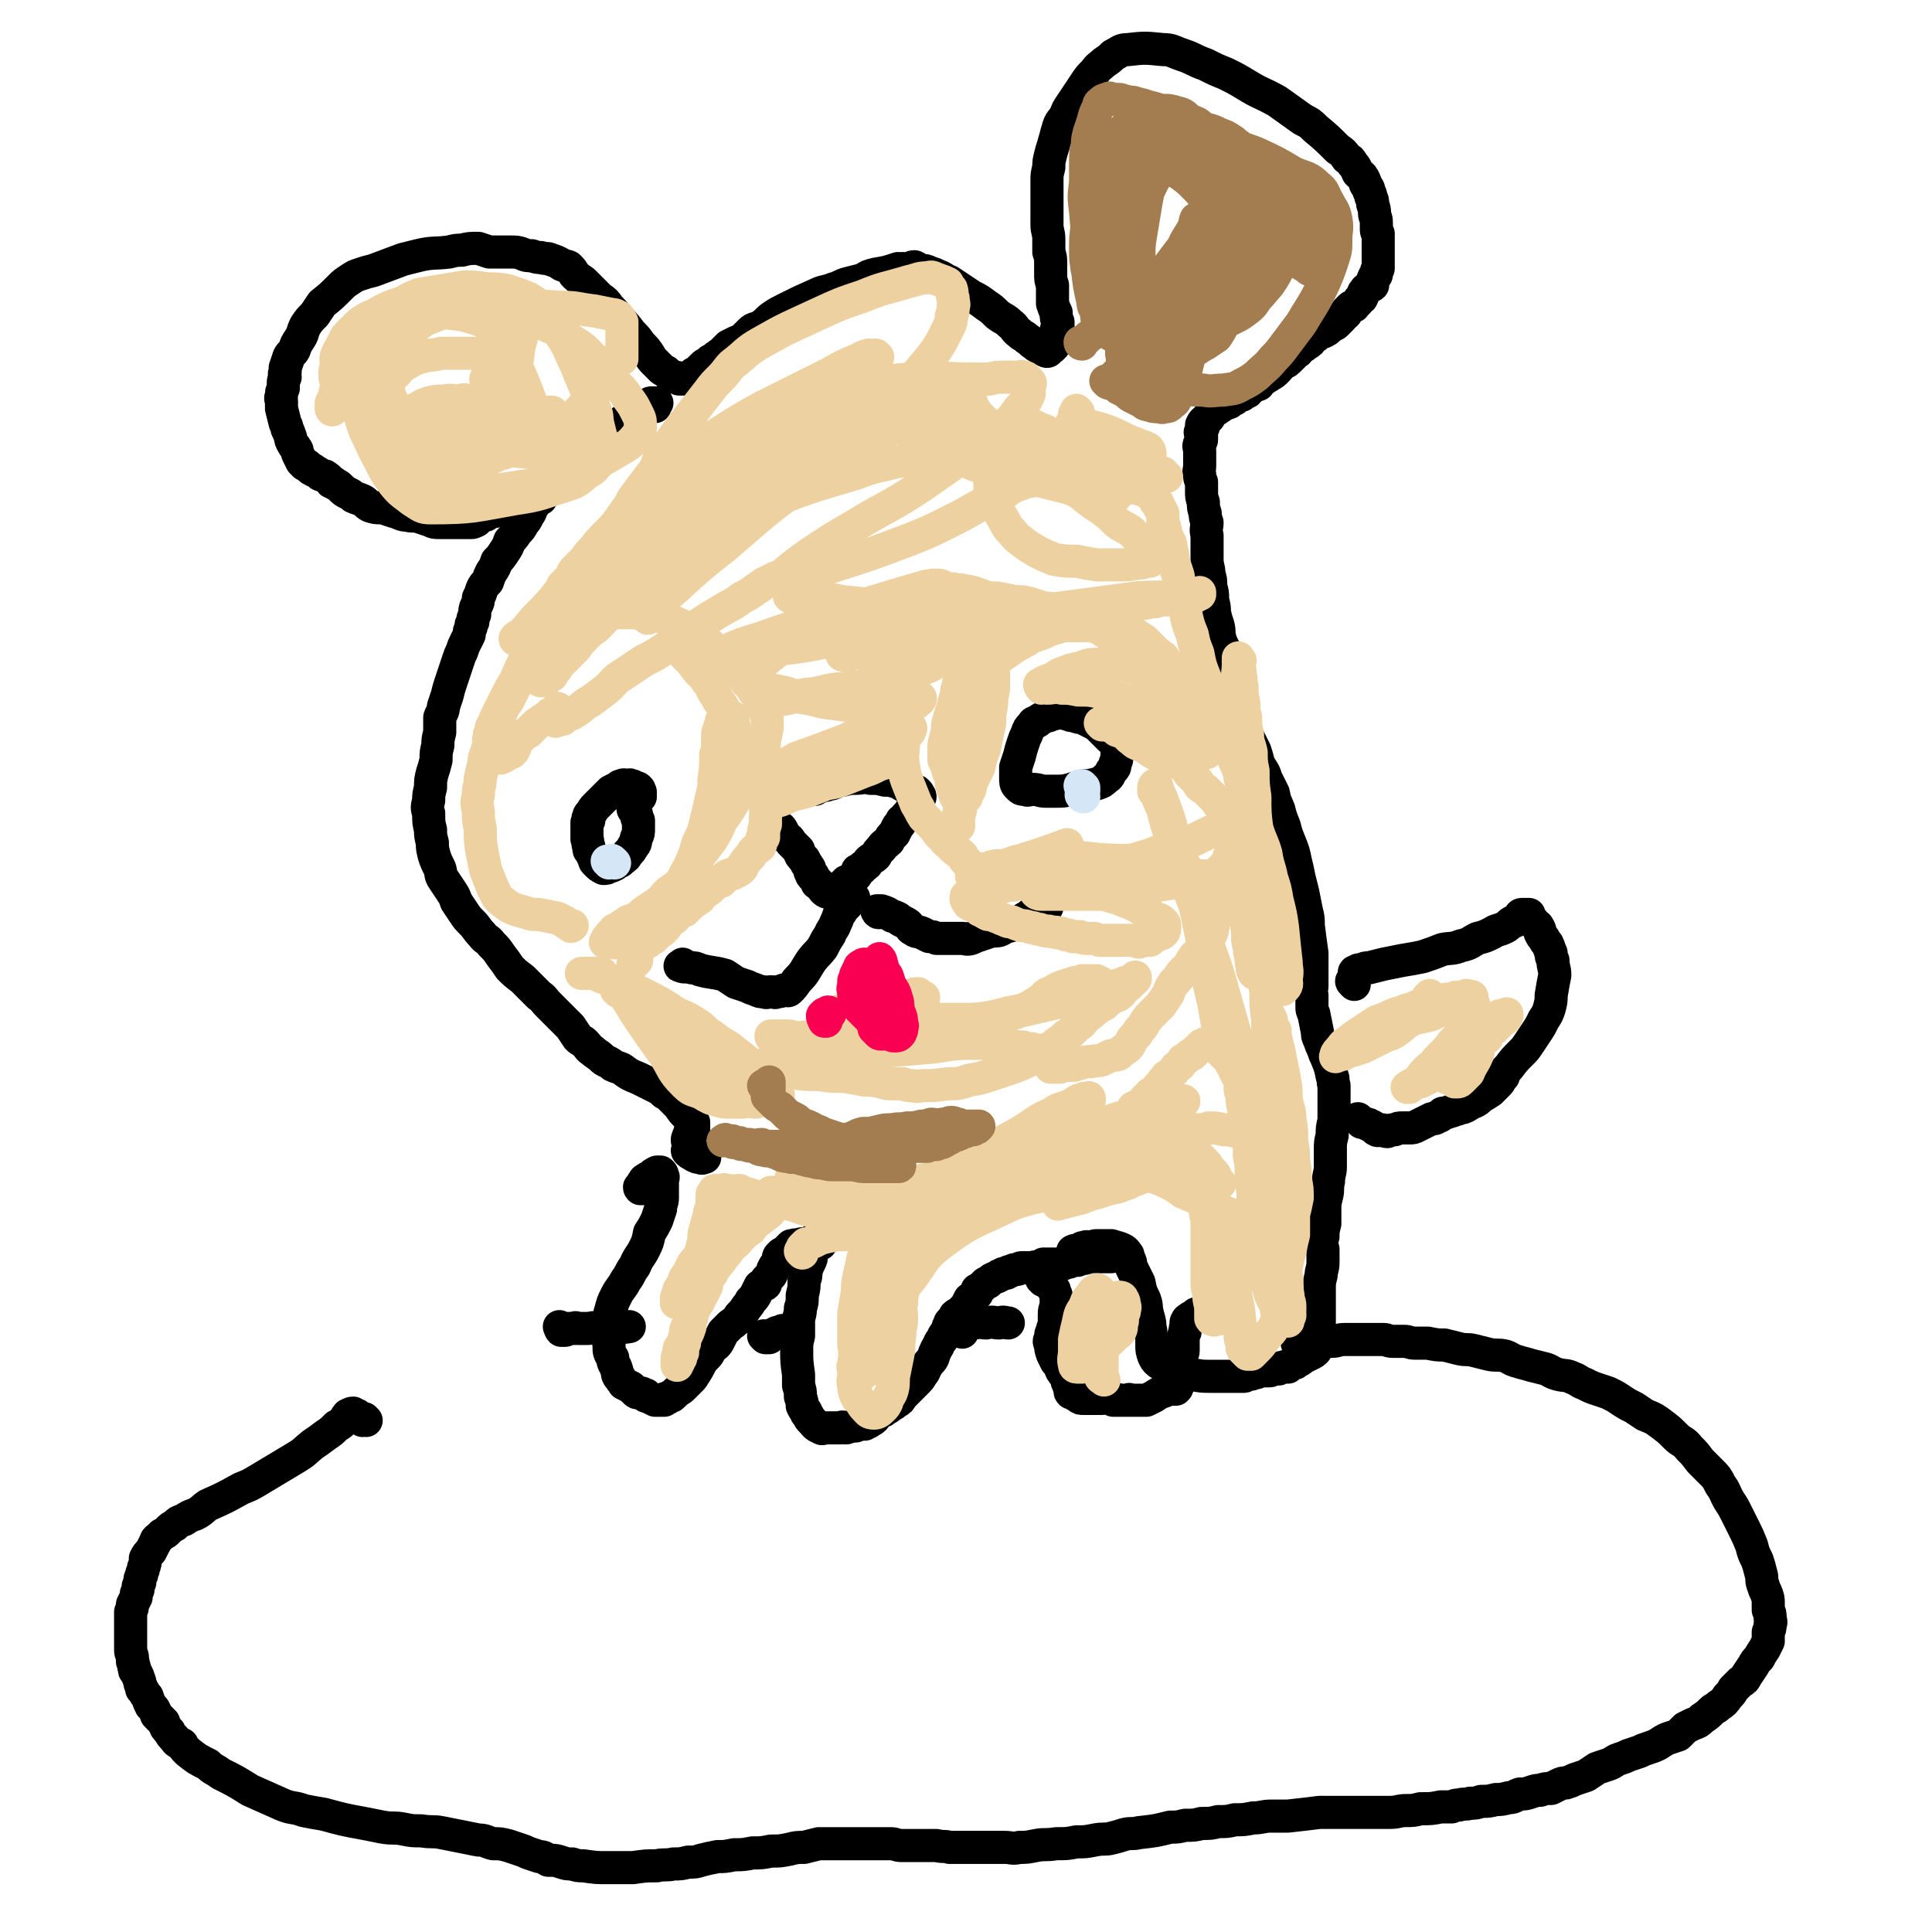 <svg viewBox='0 0 1050 1050' version='1.1' xmlns='http://www.w3.org/2000/svg' xmlns:xlink='http://www.w3.org/1999/xlink'><g fill='none' stroke='#000000' stroke-width='18' stroke-linecap='round' stroke-linejoin='round'><path d='M305,722c0,0 -1,-1 -1,-1 0,0 0,0 1,1 0,0 -1,0 0,1 0,0 0,0 0,0 1,0 1,0 1,0 1,0 1,0 1,0 1,0 1,-1 1,-1 1,0 1,0 2,0 1,0 1,0 2,0 1,-1 1,0 2,0 1,0 1,0 2,0 1,0 1,0 3,0 3,0 3,-1 5,0 2,0 2,0 4,0 7,0 7,0 14,-1 '/><path d='M199,772c-1,0 -1,-1 -1,-1 -1,0 -1,1 -1,1 0,-1 0,-1 -1,-1 0,-1 -1,0 -1,-1 -1,0 0,0 -1,-1 -1,0 -1,0 -1,0 -1,-1 -1,-1 -1,-1 -2,0 -2,1 -3,1 -1,1 -1,2 -2,3 -2,2 -2,2 -4,3 -3,3 -3,3 -6,5 -4,3 -4,3 -7,5 -5,4 -4,4 -9,7 -10,6 -10,6 -20,12 -5,3 -5,3 -10,5 -9,5 -9,5 -18,9 -3,2 -3,3 -7,5 -3,1 -3,1 -6,3 -3,1 -3,1 -5,3 -2,1 -2,1 -4,3 -1,1 -1,1 -3,2 -1,1 -1,1 -2,2 -2,1 -1,2 -2,3 -1,2 -1,2 -2,4 -2,2 -2,2 -3,4 0,2 0,3 -1,5 0,2 -1,2 -1,4 -1,2 -1,2 -1,4 -1,2 -1,2 -1,4 -1,2 -1,2 -1,4 -1,2 -1,2 -2,4 0,2 0,2 -1,4 0,2 0,2 0,3 0,2 0,2 0,5 0,1 0,1 0,2 0,1 0,1 0,2 0,0 0,0 0,1 0,0 0,0 0,1 0,1 0,1 0,2 0,2 0,2 0,5 0,2 1,2 1,4 0,1 0,1 0,2 1,1 0,2 1,3 0,2 0,2 1,3 1,2 1,2 2,5 0,2 1,2 1,4 2,2 1,2 3,4 1,3 1,3 2,5 2,2 2,2 3,5 2,2 2,2 4,4 1,3 1,3 3,5 1,2 1,2 3,4 1,2 2,2 4,3 1,2 1,2 3,4 5,4 5,4 11,7 3,3 3,2 7,5 8,4 8,4 16,9 9,4 9,4 18,8 5,2 6,1 11,3 5,1 5,1 11,2 11,3 11,3 22,5 5,1 5,1 10,2 6,1 6,0 11,1 5,1 5,1 10,1 6,1 6,0 11,1 5,1 5,1 10,2 5,1 5,1 10,2 4,0 4,1 8,2 4,0 4,0 8,1 3,1 3,1 6,2 3,1 3,1 5,2 3,1 3,1 6,2 3,0 3,1 5,2 4,0 4,0 7,1 3,1 3,1 6,1 3,1 3,1 6,1 7,1 7,1 13,1 7,0 7,0 14,0 7,-1 7,-1 13,-1 4,-1 5,0 9,-1 4,0 4,0 8,-1 4,0 4,0 7,-1 4,-1 4,-1 9,-2 4,0 4,0 9,-1 5,0 5,0 10,-1 5,0 5,0 10,-1 5,0 5,0 10,-1 4,-1 4,-1 8,-1 4,-1 4,-1 8,-2 3,0 3,0 7,0 4,0 4,0 8,0 5,0 5,0 9,0 4,0 4,0 8,0 3,0 3,0 7,0 3,0 3,1 6,1 3,0 3,0 5,0 3,0 3,0 6,0 4,0 4,0 8,0 4,1 4,0 7,1 5,0 5,0 9,0 4,0 4,0 8,0 4,0 4,0 8,0 3,0 3,0 5,0 4,0 4,1 8,0 4,0 4,0 9,-1 5,-1 5,0 11,-1 6,0 6,0 11,-1 5,0 5,0 10,-1 5,-1 5,0 9,-1 4,-1 4,-1 7,-2 4,-1 4,0 8,-1 9,-1 9,-1 17,-3 4,0 4,0 8,-1 5,0 5,0 9,-1 5,0 5,0 9,-1 5,0 5,0 9,-1 5,0 5,0 10,-1 5,0 5,-1 10,-1 5,0 5,0 9,0 9,-1 9,-1 17,-2 3,0 3,0 7,0 7,0 7,0 15,0 4,0 4,0 8,0 4,0 4,0 8,0 5,0 5,-1 9,-1 4,0 4,0 8,-1 6,0 6,0 11,-1 3,0 3,0 6,0 2,-1 2,-1 4,-1 3,-1 3,0 6,-1 3,0 3,0 6,-1 4,0 4,0 8,-1 3,0 3,0 7,-1 3,0 3,-1 6,-2 3,0 3,0 6,-1 3,-1 3,-1 5,-1 3,-1 3,-1 6,-1 2,-1 2,-1 4,-2 2,-1 2,-1 4,-1 3,-1 3,-1 5,-2 3,-1 3,-1 6,-2 3,-2 3,-2 6,-4 3,-1 3,-1 6,-2 3,-1 3,-2 6,-3 3,-1 3,-1 5,-2 3,-1 3,-1 6,-2 2,-1 2,-1 5,-2 3,-1 3,-1 5,-2 3,-2 3,-2 5,-3 3,-1 3,-1 6,-2 2,-2 2,-2 4,-4 2,-1 2,-1 4,-2 3,-1 3,-1 5,-3 3,-2 3,-2 5,-4 2,-2 2,-1 4,-3 3,-2 3,-2 5,-5 2,-2 2,-2 3,-4 2,-2 2,-2 4,-4 2,-1 2,-1 3,-3 2,-3 2,-3 4,-6 1,-2 1,-2 3,-4 1,-2 1,-2 3,-5 1,-2 1,-2 2,-4 0,-3 0,-3 0,-5 1,-2 1,-2 1,-4 1,-2 0,-2 0,-4 0,-2 0,-2 -1,-4 0,-2 0,-2 0,-4 0,-2 0,-2 -1,-5 -1,-2 -1,-2 -2,-5 -1,-3 0,-3 -1,-6 -1,-4 -1,-4 -2,-7 -2,-4 -2,-4 -3,-8 -2,-5 -2,-5 -4,-9 -2,-4 -2,-4 -4,-8 -2,-4 -2,-4 -4,-7 -3,-5 -2,-5 -5,-9 -2,-4 -2,-4 -5,-7 -3,-3 -3,-3 -6,-6 -3,-4 -3,-4 -6,-7 -3,-4 -4,-3 -7,-6 -4,-4 -4,-4 -8,-7 -4,-3 -4,-3 -9,-5 -3,-2 -3,-2 -6,-4 -4,-2 -4,-2 -7,-4 -3,-2 -3,-2 -7,-4 -3,-1 -3,-1 -6,-2 -3,-1 -3,-1 -7,-3 -3,-1 -3,-2 -6,-3 -4,-2 -4,-1 -8,-2 -4,-1 -4,-2 -7,-3 -4,-1 -4,-1 -8,-2 -3,-1 -4,-1 -7,-2 -4,-1 -4,-2 -7,-3 -4,-1 -5,0 -9,-1 -4,-1 -4,-1 -8,-2 -4,-1 -4,0 -8,-1 -4,-1 -4,-1 -8,-2 -4,0 -4,0 -9,-1 -3,0 -3,0 -7,0 -3,0 -3,-1 -6,-1 -3,0 -3,0 -6,0 -3,0 -3,-1 -5,-1 -3,0 -3,0 -6,0 -3,0 -3,0 -5,0 -3,0 -3,0 -5,0 -3,0 -3,0 -5,0 -4,0 -4,1 -7,1 -2,0 -2,0 -5,0 -1,0 -1,0 -3,0 -3,0 -3,1 -6,1 -2,0 -2,0 -5,0 '/><path d='M523,724c0,-1 -1,-1 -1,-1 0,-1 1,0 1,0 0,0 0,0 0,0 0,0 0,0 0,-1 0,0 0,-1 0,-1 1,-1 1,-1 2,-1 2,-1 2,-1 5,-1 3,-1 3,0 6,0 4,-1 4,0 7,0 3,-1 3,0 5,0 '/><path d='M416,727c0,0 -1,-1 -1,-1 0,0 1,1 1,1 1,0 1,0 2,0 0,0 0,-1 1,-1 1,-1 1,-1 2,-1 1,-1 1,-1 3,-1 1,-1 1,-1 3,-1 2,-1 2,0 4,-1 '/><path d='M349,646c-1,0 -1,-1 -1,-1 -1,0 0,1 0,1 0,-1 0,-1 1,-2 0,-1 0,-1 1,-2 0,-1 1,-1 1,-1 1,-1 1,-1 2,-1 2,-2 2,-2 4,-3 1,0 1,0 2,0 1,1 1,1 1,2 1,1 0,1 0,3 0,2 0,2 0,4 0,3 0,3 0,5 0,3 -1,3 -1,6 -1,3 -1,3 -2,6 -2,4 -2,4 -4,7 -1,5 -1,5 -3,9 -2,4 -3,4 -5,9 -3,4 -2,4 -5,8 -2,4 -3,4 -5,8 -2,4 -2,4 -3,8 -1,3 -1,3 -1,7 -1,6 -1,6 0,12 0,4 0,4 2,7 0,3 1,3 2,6 1,3 0,3 2,5 1,2 1,1 2,3 2,1 2,1 4,2 1,1 1,1 2,2 1,1 1,1 2,1 0,0 0,0 1,0 1,0 1,0 2,1 0,0 0,0 1,0 0,1 0,1 1,1 2,1 2,1 4,2 1,0 1,0 1,0 1,0 1,0 2,0 1,0 1,0 2,0 0,-1 0,-1 1,-1 1,0 1,0 2,-1 1,0 1,0 2,-1 1,-1 1,-1 2,-2 2,-1 2,-1 4,-3 1,-1 1,-1 2,-2 1,-1 1,-1 2,-2 1,-1 1,-2 2,-3 2,-3 2,-4 4,-7 1,-1 1,-1 2,-2 2,-2 1,-2 2,-3 1,-2 2,-2 3,-3 1,-1 1,-1 2,-3 1,-2 1,-2 2,-4 2,-2 2,-2 4,-4 3,-2 3,-2 5,-5 2,-2 2,-2 4,-5 1,-1 1,-1 2,-3 2,-2 2,-2 3,-4 1,-2 1,-2 2,-4 1,-1 2,0 3,-1 0,-2 0,-2 1,-3 1,-1 1,-1 2,-2 1,-2 1,-2 1,-3 1,-2 1,-2 2,-3 1,-1 1,-1 1,-2 0,0 0,0 0,-1 0,-1 0,-1 1,-2 1,-1 1,-1 2,-1 1,-1 1,-1 1,-1 1,-1 1,-1 2,-2 0,0 0,0 1,-1 1,0 1,0 2,0 0,-1 0,0 1,0 0,0 0,0 1,0 0,0 0,0 0,0 1,-1 1,-1 2,-1 0,0 0,0 0,0 '/><path d='M446,676c0,0 -1,-1 -1,-1 0,0 0,1 0,1 -1,0 0,-1 0,-1 0,-1 -1,-1 -1,-1 0,0 0,0 -1,0 0,-1 0,-1 0,-1 0,0 0,1 0,1 -1,1 0,1 0,1 -1,1 -1,1 -2,2 0,2 0,2 0,5 0,2 0,2 -1,4 -1,2 -1,2 -2,5 0,3 0,3 -1,5 0,4 0,4 -1,8 0,4 0,4 -1,7 0,4 -1,4 -1,7 0,4 0,4 0,8 -1,4 -1,4 -1,8 0,6 0,6 1,13 0,3 0,3 0,6 1,3 1,3 1,6 1,3 1,3 1,5 1,2 1,2 2,3 0,1 0,1 1,2 1,2 1,2 2,3 2,2 2,3 5,4 1,1 1,0 3,0 2,0 2,0 4,0 2,0 2,0 4,0 1,-1 1,0 2,0 1,0 1,0 1,0 3,-1 3,-1 5,-1 2,-1 2,-1 5,-1 1,-1 1,-1 2,-1 1,-1 2,-1 3,-2 1,-1 0,-1 1,-2 1,-1 1,-1 3,-2 1,0 1,0 2,-1 2,-1 2,-1 3,-2 2,-1 2,-1 3,-2 2,-1 2,-1 3,-3 2,-2 2,-2 4,-4 2,-2 2,-2 4,-4 2,-2 2,-2 3,-4 2,-2 1,-2 3,-5 1,-2 2,-2 3,-4 1,-3 1,-3 2,-5 2,-3 1,-3 3,-5 1,-3 1,-2 3,-5 0,-1 0,-2 1,-3 0,-1 0,-1 1,-2 1,-1 1,-1 2,-3 1,-1 2,-1 3,-2 2,-2 2,-2 3,-3 1,-2 1,-2 2,-4 2,-1 2,-1 4,-3 0,-1 0,-1 0,-2 2,-1 2,-1 4,-3 1,-1 1,-1 2,-1 2,-2 2,-2 5,-3 1,-1 1,-1 2,-1 1,-1 1,-1 3,-1 1,-1 1,-1 2,-1 2,-1 2,-1 3,-1 2,0 2,-1 3,-1 1,0 2,0 3,0 2,0 2,0 3,0 2,-1 2,0 3,0 2,-1 2,-1 3,-2 3,0 3,0 6,0 2,0 2,0 4,0 2,0 2,-1 4,-1 2,-1 2,-1 4,-1 1,0 1,0 2,-1 0,0 0,0 1,0 2,0 2,0 3,-1 1,0 1,0 2,0 1,0 1,0 2,0 0,0 0,0 1,0 1,0 1,0 1,0 1,-1 1,0 1,0 1,0 1,0 1,0 1,0 1,0 1,0 1,0 1,0 1,0 1,0 1,0 1,0 1,0 1,0 1,0 1,0 1,0 1,0 2,-1 2,-1 4,-1 0,0 0,0 0,0 '/><path d='M584,681c0,0 -1,-1 -1,-1 0,0 0,0 1,0 0,-1 0,0 1,0 1,-1 1,-1 2,-1 1,-1 1,-1 2,-1 2,-1 2,0 4,0 2,-1 2,-1 3,-1 2,0 2,0 3,0 1,0 1,0 2,0 1,0 1,0 3,0 3,1 4,1 6,2 2,1 2,2 3,3 0,2 0,2 1,3 1,2 0,2 1,4 1,2 1,2 2,4 1,2 1,2 2,4 1,5 1,5 3,9 1,3 1,3 1,5 1,6 2,6 2,11 1,2 0,2 1,5 0,2 0,2 0,4 0,3 0,3 1,6 1,2 1,2 2,3 2,2 3,1 5,3 2,1 2,1 3,2 4,1 4,0 7,1 2,0 2,1 4,1 5,1 5,1 11,1 3,0 3,0 6,0 3,0 3,0 6,0 2,0 2,0 3,0 1,0 1,0 2,0 1,0 1,-1 2,-1 2,0 2,0 4,-1 1,0 1,0 1,0 2,-1 2,-1 4,-1 1,0 1,0 2,0 1,0 1,0 1,0 1,0 1,-1 2,-1 2,0 2,0 3,0 2,-1 1,-1 3,-1 1,-1 1,0 2,0 1,-1 1,-1 2,-2 2,0 2,0 3,-1 2,-1 2,-1 3,-2 2,-1 2,-1 4,-2 2,-1 2,-1 3,-2 1,-2 1,-2 1,-4 1,-2 1,-2 1,-5 0,-2 0,-2 0,-5 0,-3 0,-3 0,-6 0,-3 0,-3 0,-6 0,-3 0,-4 0,-7 0,-4 0,-4 1,-8 0,-3 1,-3 1,-7 0,-3 0,-4 0,-7 -1,-4 -1,-4 0,-7 0,-3 0,-3 1,-7 0,-4 0,-4 0,-7 0,-4 0,-4 1,-8 1,-4 0,-4 1,-8 0,-4 1,-4 1,-8 0,-5 0,-5 0,-9 0,-4 0,-4 1,-8 0,-4 0,-4 1,-8 0,-3 0,-3 0,-7 0,-6 0,-6 0,-12 -1,-3 0,-3 -1,-5 -1,-5 -1,-5 -3,-10 -1,-2 -1,-2 -2,-5 -1,-2 -1,-2 -2,-5 -1,-2 -1,-2 -1,-4 -1,-5 -1,-5 -2,-10 -1,-2 -1,-2 -1,-4 0,-3 0,-3 0,-6 -1,-3 0,-3 0,-5 0,-6 0,-6 0,-12 0,-3 0,-3 0,-6 -1,-7 -1,-7 -2,-15 0,-4 0,-4 -1,-8 -1,-5 -1,-5 -2,-10 -1,-4 -1,-4 -2,-8 -1,-5 -1,-5 -2,-9 -1,-5 -1,-5 -3,-10 -2,-5 -2,-5 -3,-9 -2,-5 -2,-5 -3,-9 -2,-5 -2,-4 -3,-9 -2,-4 -2,-4 -4,-8 -1,-4 -2,-4 -4,-8 -1,-4 -1,-4 -2,-7 -2,-4 -2,-4 -4,-8 -1,-3 -1,-3 -3,-7 -1,-3 -1,-3 -2,-7 -2,-4 -2,-4 -3,-8 -1,-3 -1,-4 -2,-8 0,-4 -1,-3 -1,-7 -1,-4 -1,-4 -1,-8 -1,-4 -2,-4 -3,-8 -1,-3 0,-3 -1,-7 -1,-3 -1,-3 -2,-7 0,-3 0,-3 -1,-7 0,-4 0,-4 -1,-7 0,-4 0,-4 -1,-7 0,-4 -1,-4 -1,-8 0,-3 0,-3 0,-7 0,-3 0,-3 0,-6 -1,-4 0,-4 0,-7 -1,-3 -1,-3 -1,-5 -1,-3 -1,-3 -1,-6 -1,-3 -1,-3 -1,-6 0,-2 0,-2 0,-5 -1,-2 -1,-2 -1,-4 -1,-2 0,-2 0,-5 0,-2 0,-2 0,-4 0,-2 0,-2 0,-4 0,-2 -1,-2 0,-4 0,-1 1,-1 1,-2 0,-1 0,-2 0,-3 -1,-1 -1,-1 0,-2 0,-1 0,-1 1,-2 0,0 -1,0 -1,-1 1,-2 1,-2 3,-3 0,-1 0,-1 1,-1 1,-1 0,-2 1,-2 1,-1 1,-1 2,-2 1,-1 1,0 2,-1 2,-1 1,-1 2,-2 2,-1 2,0 3,-1 1,0 1,0 2,-1 1,-1 1,-1 2,-1 1,-1 1,-1 2,-2 2,0 2,0 3,-1 1,-1 1,-1 2,-1 1,-1 1,-2 2,-2 2,-2 2,-1 4,-2 1,-2 1,-2 3,-3 1,-1 2,-1 3,-2 2,-1 2,-1 4,-3 2,-2 1,-2 3,-3 1,-1 2,-1 3,-2 2,-2 2,-2 4,-4 2,-1 1,-1 3,-3 2,-1 2,-1 3,-2 2,-1 2,-1 3,-3 2,-1 2,-1 4,-3 1,-1 2,0 3,-1 2,-1 2,-1 3,-3 2,-1 2,0 3,-1 2,-2 2,-2 3,-3 1,-2 1,-1 2,-2 1,-1 1,-1 1,-2 1,-1 1,-1 2,-2 1,-1 2,0 2,-1 1,-1 1,-1 2,-2 1,-2 1,-1 2,-2 1,-2 1,-2 1,-3 1,-1 1,-2 2,-2 1,-2 2,-1 3,-2 0,-1 0,-2 0,-2 0,-2 1,-2 1,-3 1,-1 1,0 1,-1 0,-2 0,-2 1,-3 0,-1 0,-1 0,-3 0,-1 0,-1 0,-3 0,-2 0,-2 0,-3 0,-1 0,-1 0,-3 0,-1 0,-1 0,-3 0,-2 0,-2 0,-4 -1,-1 -1,-1 -1,-3 0,-1 0,-2 0,-3 0,-3 -1,-3 -1,-5 0,-2 0,-2 -1,-5 0,-2 0,-2 -1,-4 0,-1 0,-1 -1,-3 0,-2 -1,-2 -2,-4 0,-1 0,-1 -1,-3 -1,-2 -1,-1 -3,-3 -1,-2 -1,-3 -3,-5 -1,-2 -1,-2 -3,-3 -2,-3 -2,-3 -5,-5 -6,-6 -6,-6 -12,-11 -3,-3 -3,-3 -7,-5 -7,-5 -7,-5 -14,-10 -9,-5 -9,-4 -17,-9 -5,-3 -5,-3 -11,-6 -5,-2 -5,-2 -11,-5 -6,-2 -6,-3 -12,-5 -6,-2 -6,-3 -11,-3 -10,-1 -10,-1 -19,0 -4,0 -4,1 -8,3 -2,2 -2,2 -5,4 -2,2 -3,2 -5,5 -3,3 -3,3 -5,6 -2,3 -2,3 -4,6 -2,3 -2,3 -4,6 -2,3 -2,3 -3,6 -2,3 -3,3 -4,7 -1,3 -1,4 -2,7 -1,4 -1,3 -2,7 -1,4 -1,4 -1,7 -1,4 -1,4 -1,7 0,4 0,4 0,8 0,4 0,4 0,8 0,4 0,4 0,8 0,4 1,4 1,8 0,3 0,3 0,7 1,3 1,3 1,7 0,2 0,2 0,5 0,3 0,3 1,6 0,2 0,2 0,5 0,3 0,3 0,5 1,3 1,3 2,5 0,3 0,3 1,5 0,1 0,1 0,3 -1,1 -1,1 -1,2 0,2 0,2 0,4 0,2 0,2 -1,3 0,1 0,1 -1,1 0,1 0,1 -1,1 -1,1 -1,2 -2,2 -1,0 -1,-1 -2,-1 -1,0 -1,0 -2,-1 -2,-1 -2,-1 -3,-2 -2,-1 -2,-2 -4,-3 -2,-2 -2,-1 -4,-3 -3,-2 -2,-3 -5,-5 -3,-3 -3,-2 -7,-5 -3,-3 -3,-3 -6,-5 -4,-3 -4,-3 -8,-5 -3,-2 -3,-2 -6,-4 -3,-2 -3,-2 -6,-4 -3,-1 -3,-2 -6,-3 -2,-1 -2,-1 -5,-2 -2,-1 -2,-1 -5,-1 -1,-1 -1,-1 -3,-2 -2,0 -2,1 -4,1 -3,0 -3,0 -5,0 -6,2 -6,2 -12,3 -4,1 -4,1 -7,3 -4,1 -4,1 -8,2 -4,1 -4,2 -8,3 -5,2 -5,1 -9,3 -9,4 -9,4 -17,8 -4,2 -4,2 -7,4 -3,2 -3,3 -6,5 -3,2 -4,1 -6,3 -2,2 -2,2 -4,4 -2,2 -2,1 -4,2 -2,1 -2,1 -4,2 -2,2 -2,2 -4,4 -2,1 -1,1 -3,2 -1,1 -1,1 -3,2 -1,1 -1,1 -2,2 -1,0 -1,0 -2,1 0,0 0,0 -1,1 0,0 0,0 -1,1 0,1 0,1 -1,1 0,1 0,1 -1,1 0,0 0,0 -1,0 0,1 0,1 -1,1 0,1 0,0 -1,1 -1,0 0,1 -1,1 0,0 -1,0 -1,0 -1,-1 -1,0 -1,0 -1,0 -1,0 -1,0 -1,0 -1,0 -1,0 -1,0 -1,0 -1,0 -1,-1 -1,-1 -2,-1 -2,0 -2,0 -3,-1 -1,-1 -1,-1 -2,-2 -2,-1 -2,-1 -3,-2 -2,-2 -2,-2 -3,-3 -2,-2 -2,-2 -3,-4 -2,-3 -2,-3 -5,-6 -2,-3 -2,-3 -5,-6 -3,-4 -3,-4 -6,-7 -3,-4 -3,-4 -6,-7 -2,-3 -2,-3 -5,-5 -3,-3 -3,-3 -5,-5 -2,-2 -2,-2 -4,-4 -3,-2 -3,-2 -5,-4 -1,-2 -1,-2 -3,-4 -2,-1 -3,0 -5,-2 -2,-1 -2,-1 -5,-2 -2,-1 -2,0 -5,-1 -2,0 -2,0 -5,-1 -3,0 -3,0 -5,-1 -3,-1 -3,-1 -7,-1 -2,0 -2,0 -5,0 -3,0 -3,0 -6,0 -3,-1 -3,-1 -6,-2 -5,0 -5,0 -9,1 -3,0 -3,0 -7,1 -8,1 -9,0 -17,2 -4,1 -4,1 -8,2 -8,3 -8,3 -16,6 -4,1 -4,1 -7,2 -3,1 -3,1 -6,3 -3,2 -3,2 -5,4 -5,5 -5,5 -10,9 -2,3 -2,3 -4,6 -3,3 -3,3 -5,6 -2,4 -1,4 -3,7 -2,3 -2,3 -3,6 -1,2 -2,2 -3,4 -1,3 -1,3 -2,6 0,1 0,1 0,2 -1,2 0,2 0,3 -1,2 -1,2 -1,3 0,2 0,2 0,3 -1,2 -1,2 -1,4 -1,2 0,2 0,3 0,2 0,2 0,4 1,4 1,4 2,8 1,2 1,2 1,3 1,2 1,2 2,5 0,1 0,1 1,3 1,2 1,1 2,3 1,1 0,1 1,3 1,2 1,2 2,4 0,0 1,0 1,1 1,1 1,1 2,1 1,1 1,1 2,2 2,0 1,1 2,1 2,1 2,1 3,2 2,1 2,0 3,1 2,1 2,2 3,3 1,0 1,0 2,1 2,1 2,1 3,2 2,2 2,2 4,3 2,1 2,1 3,2 2,1 3,1 5,2 2,1 2,2 4,3 3,1 3,1 7,1 3,1 3,1 6,2 4,1 4,2 7,2 4,1 4,0 7,1 3,1 3,1 6,2 2,1 2,1 5,1 1,0 1,0 2,0 1,0 1,0 1,0 2,0 2,0 3,0 1,0 1,0 2,0 1,0 1,0 2,0 0,0 0,0 1,0 0,0 0,0 1,0 0,0 0,0 1,0 0,0 0,0 1,0 0,0 0,0 1,0 0,0 0,0 1,0 0,0 0,0 1,0 1,0 1,0 3,-1 0,-1 0,-1 1,-1 0,-1 0,0 1,-1 0,0 0,0 1,-1 0,0 0,0 1,0 0,0 0,0 1,0 1,-1 0,-1 1,-1 1,-1 1,-1 2,-1 0,0 0,0 1,0 0,0 0,0 1,0 1,0 1,-1 3,-1 1,0 2,0 3,0 1,-1 0,-1 1,-2 1,-1 2,0 3,-1 1,-1 1,-1 2,-2 2,-2 2,-1 3,-2 2,-2 2,-2 4,-3 1,-2 1,-2 2,-3 2,-1 2,-1 3,-2 2,-2 2,-2 3,-3 2,-2 2,-1 3,-3 2,-1 2,-1 4,-3 2,-1 2,-1 5,-2 2,-1 2,-1 4,-3 2,-1 2,-1 4,-3 2,-1 2,-1 4,-3 2,-2 2,-3 4,-4 3,-2 3,-2 5,-4 3,-1 3,-2 6,-3 3,-2 3,-2 6,-3 3,-2 3,-2 5,-4 2,-1 2,-1 4,-2 1,-1 1,0 2,-1 1,0 1,-1 1,-1 1,-1 0,-1 1,-1 1,0 1,0 1,0 1,0 1,0 1,0 0,0 1,0 1,0 0,0 -1,0 -1,0 0,1 0,1 0,1 -1,0 0,0 0,1 '/><path d='M294,271c0,-1 -1,-1 -1,-1 0,-1 0,0 0,0 0,0 -1,0 -1,0 -1,1 0,1 -1,2 0,1 0,1 -1,2 0,1 0,1 -1,2 -1,2 0,2 -2,4 -1,3 -1,2 -3,5 -1,2 -1,2 -3,4 -2,3 -2,3 -4,5 -1,3 -1,3 -3,6 -2,3 -2,3 -4,5 -1,3 -1,3 -3,6 -1,2 -1,2 -2,5 -2,2 -2,2 -3,4 -1,3 -1,3 -2,5 0,2 0,2 -1,4 -1,2 -1,3 -1,5 -1,2 -1,2 -1,4 -1,1 -1,1 -1,3 -1,2 -1,2 -1,4 -1,2 -1,2 -2,4 -1,2 -1,2 -2,5 -1,2 -1,2 -2,5 -1,3 -1,3 -2,6 -1,3 -1,3 -2,6 -1,3 -1,3 -2,7 -1,3 -1,3 -2,6 0,3 -1,3 -2,6 0,4 0,4 0,8 -1,4 -1,4 -1,7 -1,4 -1,4 -1,8 -1,4 -1,4 -2,7 -1,4 -1,4 -1,8 -1,4 -1,4 -1,7 -1,4 -1,4 0,7 0,5 0,5 1,9 0,3 0,3 1,7 0,3 0,3 1,7 1,3 1,3 3,7 1,3 0,3 2,6 2,3 2,3 4,6 2,3 2,3 3,6 2,3 2,3 4,6 2,3 2,3 5,6 2,2 2,3 5,6 2,3 3,2 5,5 3,3 3,3 5,6 3,4 3,4 5,7 3,3 3,3 7,6 2,2 2,2 5,5 2,2 2,2 4,4 3,2 2,2 5,5 2,2 2,2 4,4 2,2 2,2 4,4 2,2 2,2 4,4 2,3 2,3 4,6 2,2 2,1 4,3 2,2 2,3 4,4 2,2 3,2 5,4 1,1 1,1 3,2 2,1 2,1 3,2 2,1 3,1 5,2 4,3 4,3 9,5 2,1 2,1 4,2 4,2 4,2 8,4 1,1 1,1 2,2 2,1 2,1 3,2 1,1 1,1 2,2 1,1 1,1 2,2 2,2 2,3 4,5 1,1 1,1 2,2 1,0 1,0 1,1 1,0 1,0 1,1 0,1 0,1 1,1 0,1 0,1 0,1 0,1 0,1 0,2 0,0 0,0 0,0 0,0 0,0 0,1 0,0 0,0 0,0 -1,1 -1,1 -2,1 0,1 0,1 0,2 0,0 -1,0 -1,1 0,0 0,0 0,1 -1,0 0,0 0,1 -1,0 0,0 0,1 0,0 0,0 0,1 0,0 0,0 0,1 0,0 0,0 0,1 0,0 0,0 0,1 0,0 -1,0 0,1 0,0 0,0 1,0 0,1 0,1 1,1 1,1 1,1 1,1 2,1 2,1 3,1 2,1 2,0 3,0 '/><path d='M418,429c-1,0 -2,-1 -1,-1 0,0 1,0 1,0 0,1 -1,1 -1,1 0,0 0,1 0,1 0,1 0,1 0,2 0,1 1,1 1,2 0,2 0,2 0,3 1,2 1,2 1,3 1,2 1,2 1,4 1,2 1,2 2,4 1,2 2,1 3,3 1,2 1,2 2,4 2,1 2,1 3,3 2,2 2,2 4,4 1,3 1,3 3,5 1,2 1,2 3,5 0,1 0,2 1,3 0,1 0,1 1,1 1,2 1,2 2,3 0,0 0,0 0,1 1,0 1,0 2,1 0,0 0,0 1,1 0,1 0,1 1,2 0,0 1,1 2,1 1,0 2,0 4,-1 1,0 1,0 2,-1 1,-1 1,-1 2,-2 1,-1 1,-1 2,-2 2,0 2,0 3,-1 1,-1 1,-1 2,-2 1,-1 1,-2 1,-3 2,-1 2,0 3,-2 2,-1 2,-1 3,-3 2,-2 2,-1 4,-3 1,-2 1,-2 3,-4 1,-2 2,-2 4,-4 1,-2 1,-2 3,-4 1,-2 1,-2 2,-4 1,-1 1,-1 2,-3 2,-1 1,-1 3,-3 1,-1 1,-1 2,-2 0,-1 0,-1 1,-2 0,-1 0,-2 1,-2 1,-1 1,-1 2,-2 0,-1 1,-1 1,-2 0,-1 -1,-1 -1,-2 0,0 0,0 -1,-1 -1,0 -1,0 -2,-1 -1,0 -1,-1 -2,-1 -2,-1 -2,-1 -3,-1 -2,-1 -2,-2 -4,-2 -3,-1 -3,-1 -6,-1 -4,-1 -4,-1 -8,-1 -4,-1 -4,0 -8,0 -3,0 -3,0 -7,1 -3,0 -3,1 -6,2 -2,0 -2,1 -5,1 -2,1 -2,1 -4,1 0,1 0,1 0,1 '/><path d='M348,433c0,0 -1,-1 -1,-1 0,0 0,1 0,1 1,-1 1,-1 1,-2 0,-1 0,-1 -1,-1 0,-1 1,-1 0,-1 0,-1 -1,-1 -2,-1 -1,-1 -1,-1 -2,-1 -1,-1 -1,0 -2,0 -1,0 -2,-1 -3,0 -1,0 -1,0 -2,1 -2,1 -2,1 -4,2 -1,1 -1,1 -2,2 -2,2 -2,2 -3,3 -1,1 -1,1 -2,2 -1,1 -1,1 -2,2 -1,1 -1,2 -2,3 -1,1 -1,1 -1,2 -1,1 0,1 0,2 -1,1 -1,1 -1,1 0,2 0,2 0,4 0,1 0,1 0,2 0,1 0,1 0,3 1,2 0,2 1,4 0,2 0,2 1,3 1,2 1,2 2,4 0,1 0,1 1,2 2,2 2,2 4,3 1,0 2,0 3,-1 2,0 2,-1 3,-1 2,-2 3,-1 4,-3 2,-1 2,-1 3,-3 2,-2 2,-2 3,-4 2,-2 1,-2 2,-5 1,-2 1,-2 1,-5 0,-2 0,-2 0,-4 -1,-1 -1,-2 -1,-3 0,-1 -1,-1 -1,-2 -1,-1 -1,-1 -1,-2 0,-1 0,-1 0,-1 '/><path d='M599,390c0,0 -1,-1 -1,-1 0,0 0,0 1,0 0,1 1,1 1,1 -1,1 -1,0 -2,1 -1,0 -1,1 -1,1 -1,0 -1,0 -2,0 -2,-1 -2,0 -3,0 -2,-1 -2,-1 -3,-2 -3,0 -3,0 -5,-1 -2,0 -2,0 -4,-1 -1,0 -1,0 -3,-1 -2,0 -2,0 -4,1 -1,0 -1,0 -3,1 -1,0 -2,0 -3,1 -2,1 -2,1 -3,2 -2,1 -2,0 -3,2 -2,2 -2,2 -3,5 -1,2 -1,2 -2,5 -1,3 -1,3 -2,7 -1,3 -1,3 -2,6 0,3 0,3 0,6 0,2 0,3 1,4 2,2 2,2 4,2 2,1 2,0 4,0 4,0 4,1 7,1 3,0 3,0 6,0 4,0 4,0 8,-1 3,-1 3,-1 7,-2 3,0 3,0 7,-1 3,-1 3,-1 5,-3 2,-1 2,-2 3,-4 2,-2 2,-2 2,-4 1,-2 1,-2 1,-4 0,-3 1,-3 0,-5 -1,-3 -2,-3 -4,-5 -1,-1 -1,-1 -2,-2 -2,-2 -2,-2 -4,-4 -1,-1 -1,-1 -3,-2 -2,-1 -2,-1 -4,-2 '/><path d='M458,487c0,0 -1,-1 -1,-1 0,0 1,1 1,1 1,0 1,-1 1,-1 1,0 1,-1 1,-1 1,0 1,1 2,1 0,1 0,0 1,1 0,0 1,1 1,1 0,1 -1,1 -2,1 -1,2 -1,2 -2,3 -1,1 -1,1 -2,2 -1,2 -1,2 -2,3 -1,3 -1,3 -2,5 -1,3 -2,3 -3,6 -2,3 -2,3 -4,7 -3,4 -3,3 -6,7 -4,6 -3,6 -8,11 -2,3 -2,3 -4,5 -1,1 -1,0 -3,0 -2,1 -2,1 -4,1 -1,1 -1,0 -3,0 -2,0 -2,1 -4,0 -2,0 -2,0 -4,-1 -3,-1 -3,-1 -5,-2 -3,-1 -3,-1 -6,-2 -3,-2 -3,-2 -6,-4 -7,-2 -7,-1 -14,-3 -2,-1 -2,-1 -4,-1 -3,-1 -4,0 -6,-1 -1,0 0,0 1,-1 '/><path d='M478,496c-1,0 -1,0 -1,-1 -1,0 0,0 0,0 0,0 0,0 0,0 0,0 0,0 1,0 1,0 1,0 1,0 3,1 3,1 6,3 1,0 1,0 3,1 1,1 1,1 3,2 2,1 2,1 3,2 1,1 1,2 2,2 2,2 3,1 5,2 2,1 2,1 4,2 2,0 2,0 4,1 3,0 3,0 5,0 2,0 2,0 5,0 2,0 2,0 4,0 2,0 2,1 5,0 2,-1 2,-1 5,-2 3,-1 3,-1 6,-2 4,0 4,0 7,-2 4,-1 4,-1 7,-2 2,-1 2,-1 4,-3 2,0 2,0 3,-2 1,0 1,0 1,0 0,-1 0,-1 1,-1 0,-1 0,0 1,-1 1,0 1,0 2,-1 1,0 1,0 2,-1 1,0 1,0 2,0 '/><path d='M736,535c-1,-1 -1,-1 -1,-1 -1,-1 0,-1 0,-1 1,0 1,-1 1,-1 0,-1 0,-1 0,-1 0,-1 0,-1 0,-1 0,-1 0,-1 0,-1 0,-1 0,-1 1,-1 1,-1 1,-1 3,-1 2,-1 2,-1 4,-1 4,-1 4,-1 8,-2 5,-1 5,-1 10,-2 6,-1 6,-1 11,-2 6,-2 6,-2 11,-4 5,-1 5,0 10,-2 5,-1 5,-2 9,-4 4,-1 4,-1 8,-3 3,-2 3,-1 7,-3 2,-1 2,-2 4,-3 1,0 1,0 2,-1 0,0 0,0 1,-1 0,0 0,0 1,-1 0,0 0,-1 1,-1 0,0 0,0 1,0 0,0 0,0 0,0 1,0 1,0 1,0 0,0 0,0 1,0 0,0 0,0 1,0 0,1 0,1 0,2 1,1 2,1 3,3 1,1 2,1 2,2 1,1 1,2 1,3 1,2 1,2 2,3 1,2 1,2 2,3 1,2 1,3 2,5 0,2 0,2 1,4 0,4 1,4 1,8 -1,5 -1,5 -2,11 0,3 0,3 -1,7 -1,3 -1,3 -3,6 -2,4 -2,4 -4,7 -2,3 -2,3 -4,6 -2,3 -2,3 -4,5 -4,4 -4,4 -7,8 -2,2 -2,2 -3,5 -2,2 -1,2 -3,4 -2,2 -2,2 -4,4 -3,2 -3,2 -5,3 -2,2 -2,2 -4,3 -3,1 -3,2 -6,3 0,0 -1,0 -1,0 -2,1 -2,1 -3,1 -2,1 -2,1 -3,1 -2,1 -2,1 -4,1 -1,1 -1,2 -3,2 -1,1 -1,1 -2,1 -1,0 -1,0 -1,0 -2,1 -2,1 -4,2 -2,1 -2,1 -4,2 -2,1 -2,1 -4,1 -2,0 -2,0 -4,0 -2,0 -2,0 -4,1 -2,0 -2,0 -4,1 -2,0 -2,-1 -3,-1 -2,0 -2,1 -3,0 -1,0 0,-1 -1,-1 -1,-1 -1,-1 -2,-1 -1,-1 -1,-1 -2,-1 0,0 0,0 0,0 -2,-1 -2,-1 -3,-1 -1,-1 -1,-1 -2,-2 0,0 0,0 0,0 '/><path d='M566,694c0,0 -1,-1 -1,-1 0,0 1,1 1,2 1,0 1,0 1,1 2,1 2,0 3,1 0,1 0,1 1,1 1,2 1,2 2,3 0,2 1,2 1,3 0,3 0,3 0,5 0,2 -1,2 -1,5 0,2 0,2 0,5 0,2 -1,2 -1,4 -1,2 -1,2 -1,4 -1,2 -1,2 0,4 0,2 0,2 1,5 1,2 1,2 2,4 1,1 1,1 2,2 1,1 0,2 1,3 1,2 2,2 2,3 1,1 1,1 1,3 1,1 0,1 1,2 0,1 0,1 1,2 0,1 -1,1 0,2 0,0 1,-1 1,0 1,1 1,1 3,2 1,1 1,1 3,1 2,0 2,0 3,0 2,0 2,0 3,0 2,0 2,0 4,0 1,0 2,-1 3,0 2,0 2,0 3,1 1,0 1,0 2,0 0,-1 1,0 1,0 1,0 1,0 1,0 2,0 2,0 3,0 0,0 0,0 1,0 0,0 1,-1 1,0 1,0 1,0 2,0 0,0 0,0 1,0 0,0 0,0 1,0 1,0 1,0 2,0 2,0 2,0 3,0 2,-1 2,-1 4,-2 3,-2 3,-2 6,-3 1,-1 1,-1 2,-1 1,0 1,0 1,0 2,0 2,0 3,0 1,-1 1,-1 1,-3 0,-1 0,-1 0,-2 0,-2 0,-2 1,-4 0,-2 0,-2 1,-4 0,-2 0,-2 0,-4 0,-2 1,-2 1,-4 0,-3 0,-3 0,-5 0,-2 0,-3 1,-5 0,-2 0,-2 1,-4 0,-1 -1,-1 0,-2 0,-1 1,-1 2,-2 2,-1 2,-1 3,-2 2,0 2,0 5,-1 0,0 0,0 0,0 '/></g>
<g fill='none' stroke='#EED1A0' stroke-width='18' stroke-linecap='round' stroke-linejoin='round'><path d='M415,658c-1,-1 -2,-1 -1,-1 0,-1 0,-1 1,-2 0,-1 0,-1 1,-2 0,-2 0,-2 1,-3 1,-1 1,-1 2,-2 1,0 1,0 2,0 0,0 0,0 1,1 0,1 0,1 0,2 -1,2 -1,2 -2,3 -1,3 0,3 -2,5 -2,2 -3,2 -5,4 -3,2 -3,2 -5,5 -3,2 -3,2 -6,5 -2,3 -2,2 -5,5 -2,3 -2,3 -4,5 -1,2 -1,2 -3,4 -1,2 -2,2 -3,5 -1,1 -1,1 -2,3 -1,2 -1,2 -1,4 -1,2 -1,2 -2,4 -1,2 -2,2 -2,4 -2,3 -2,3 -3,5 -1,3 -1,3 -2,5 -1,3 -1,3 -2,5 -1,2 0,3 -1,5 -1,3 -1,3 -2,5 -1,1 -1,1 -1,2 0,1 0,1 0,2 0,1 -1,1 -1,2 0,1 0,1 0,2 0,0 0,0 0,1 0,0 0,0 0,1 0,0 0,0 0,0 0,-1 0,-1 1,-2 0,-1 0,-1 1,-2 0,-2 0,-2 1,-3 0,-3 0,-3 1,-5 0,-2 0,-2 1,-4 1,-2 1,-2 2,-5 0,-2 0,-2 1,-5 0,-2 0,-2 1,-4 1,-3 1,-3 1,-5 1,-2 1,-3 2,-5 0,-2 1,-2 1,-4 1,-2 1,-2 2,-4 1,-2 1,-2 1,-4 1,-3 1,-3 2,-6 1,-2 0,-2 1,-5 1,-3 1,-3 2,-6 1,-3 1,-4 2,-7 1,-3 1,-3 3,-6 1,-2 1,-2 2,-4 1,-1 1,-1 2,-3 0,0 0,0 1,-1 0,-1 0,-1 1,-2 0,0 0,0 1,-1 0,0 0,0 0,-1 0,0 0,0 0,-1 1,0 1,0 1,0 0,1 -1,2 -2,3 -1,1 -1,1 -2,2 -2,2 -2,2 -3,5 -5,7 -5,7 -9,15 -3,4 -2,4 -5,9 -2,4 -3,3 -5,7 -2,4 -2,4 -4,7 -1,3 -1,3 -3,6 0,1 0,1 -1,3 0,1 0,1 0,1 -1,1 0,1 0,2 0,0 0,0 0,1 0,0 -1,0 0,0 0,0 0,0 0,0 2,-1 3,0 4,-1 1,-2 0,-3 1,-5 1,-3 1,-2 2,-5 1,-3 2,-3 3,-6 1,-4 1,-4 2,-8 1,-3 1,-3 2,-7 1,-3 0,-3 1,-7 1,-3 1,-3 2,-7 1,-2 0,-2 1,-4 0,-1 1,-1 1,-2 0,0 0,0 0,-1 0,-1 0,-1 0,-2 0,0 0,0 0,-1 0,0 0,0 0,-1 0,0 0,0 0,-1 0,0 0,0 0,-1 0,0 0,0 1,-1 0,0 0,0 0,0 0,-1 0,-1 1,-1 1,0 1,0 3,0 2,-1 2,0 4,0 2,0 2,1 5,1 3,1 3,0 6,1 4,1 4,2 8,3 4,0 4,0 8,1 4,1 4,1 8,2 3,1 3,1 6,2 3,1 3,1 5,1 3,1 3,1 5,1 3,1 3,1 5,1 3,1 3,1 5,2 3,0 3,1 5,1 3,0 3,0 5,0 1,0 1,0 2,1 2,0 2,0 3,0 2,0 2,0 4,1 1,0 1,0 1,0 1,0 1,0 3,0 1,0 1,1 1,1 2,0 2,0 3,0 1,0 1,1 2,1 0,0 0,0 1,1 '/><path d='M436,681c0,0 -1,-1 -1,-1 0,0 1,0 1,0 0,0 0,0 0,0 0,-2 0,-2 0,-2 1,-1 1,-1 2,-2 2,0 2,-1 4,-1 2,-1 2,-1 4,-2 4,-1 4,-1 9,-2 4,0 4,0 9,0 5,-1 5,-2 10,-2 5,-1 5,0 10,0 4,-1 4,0 8,-1 3,0 3,-1 6,-1 1,0 1,0 3,1 1,0 1,0 2,0 1,0 1,-1 2,0 1,0 2,0 2,0 0,1 0,1 -1,2 -1,2 -1,1 -2,3 -2,2 -2,2 -3,5 -2,2 -1,2 -3,5 -3,3 -3,3 -5,6 -3,4 -3,4 -6,8 -2,4 -2,4 -4,8 -2,4 -2,4 -5,9 -3,4 -3,4 -6,8 -2,4 -1,4 -3,8 -2,4 -2,4 -4,7 -1,3 -1,3 -1,5 -1,1 0,1 0,3 0,1 0,1 0,3 0,2 -1,2 0,5 0,2 0,2 1,5 1,1 1,1 1,2 1,1 1,1 2,2 1,2 1,2 2,3 2,2 2,3 5,3 2,0 3,-1 5,-3 1,-1 1,-1 2,-3 1,-4 2,-3 3,-7 1,-4 0,-5 1,-9 1,-5 1,-5 2,-10 1,-5 0,-5 1,-10 0,-5 1,-5 1,-10 0,-4 -1,-4 0,-8 0,-3 0,-3 1,-7 1,-3 1,-3 1,-6 1,-3 1,-3 1,-6 1,-3 1,-3 1,-5 1,-3 1,-3 1,-7 1,-2 1,-2 1,-4 1,-1 0,-1 1,-3 0,-1 0,-1 0,-2 0,-1 0,-1 0,-2 0,-1 0,-1 0,-2 0,0 0,0 0,-1 0,0 0,0 0,-1 0,0 -1,-1 0,-1 0,0 0,0 0,0 0,2 0,2 -1,3 0,3 0,3 -1,5 -1,4 -1,4 -2,7 -1,5 0,5 -2,10 -1,6 -1,6 -3,12 -2,6 -2,6 -5,13 -3,6 -3,6 -6,12 -2,6 -3,6 -5,11 -2,5 -2,5 -4,9 -1,2 -1,2 -1,4 -1,1 0,1 0,1 2,-1 2,-2 3,-3 2,-3 3,-3 4,-5 3,-4 3,-4 5,-8 2,-4 2,-4 4,-8 2,-4 2,-4 3,-9 2,-5 2,-5 3,-10 2,-4 1,-4 3,-8 1,-4 1,-4 3,-8 1,-3 1,-3 2,-6 1,-3 1,-3 2,-6 1,-2 1,-2 2,-5 1,-2 1,-2 2,-4 2,-3 2,-4 4,-6 2,-2 2,-2 5,-3 5,-3 5,-3 10,-6 5,-2 5,-2 10,-5 6,-3 6,-3 12,-5 6,-2 6,-2 12,-4 7,-3 7,-3 14,-6 5,-2 5,-2 11,-4 6,-2 6,-2 11,-4 5,-2 5,-2 10,-4 3,-2 3,-2 7,-4 4,-1 4,-1 7,-2 5,-1 5,-2 11,-2 4,-1 4,0 8,0 1,0 1,0 2,0 1,0 1,0 2,0 1,0 1,0 2,0 1,0 2,0 3,0 0,1 0,1 0,2 -2,1 -2,0 -4,1 -7,2 -7,2 -13,4 -11,3 -11,3 -22,6 -22,6 -22,5 -44,12 -6,2 -7,2 -12,4 -5,2 -5,2 -9,4 -4,2 -4,2 -8,3 -4,2 -4,2 -9,4 -4,1 -4,1 -8,3 -3,1 -3,0 -5,1 -2,1 -2,1 -4,1 -1,1 -1,1 -3,1 0,0 -1,1 -1,1 0,0 0,-1 1,-2 2,-1 2,-1 4,-3 4,-2 4,-2 9,-5 7,-4 7,-5 15,-8 11,-6 12,-6 24,-11 14,-5 14,-5 28,-10 12,-4 12,-4 24,-8 9,-3 9,-3 18,-7 6,-2 6,-2 11,-5 2,-1 2,-1 5,-2 1,0 1,0 1,0 1,-1 2,-1 1,0 0,0 0,0 -1,0 -2,0 -2,0 -4,1 -5,1 -5,1 -10,2 -12,4 -12,3 -24,7 -16,5 -16,4 -33,10 -26,9 -26,9 -52,19 -6,3 -6,3 -12,6 -4,2 -4,3 -8,5 0,0 -1,0 -1,0 -1,1 -1,1 -2,1 0,1 0,1 -1,1 0,0 -1,1 -1,1 0,0 1,0 2,-1 1,0 1,-1 3,-2 4,-3 4,-3 9,-6 9,-6 9,-7 19,-13 14,-8 14,-7 28,-15 8,-5 8,-6 17,-10 4,-3 4,-2 9,-4 2,-1 2,-1 5,-3 1,0 1,0 3,-1 0,0 0,0 0,0 1,0 1,0 1,0 1,0 2,-1 2,0 0,0 0,0 0,1 -1,0 -1,0 -2,1 -3,1 -3,1 -6,3 -4,2 -4,2 -7,4 -5,3 -5,3 -10,6 -9,6 -10,6 -18,13 -5,4 -5,4 -9,9 -2,2 -3,4 -2,5 0,1 1,0 3,-1 2,0 2,0 4,0 13,-2 13,-1 26,-3 16,-3 16,-3 32,-6 6,-1 6,-1 12,-3 5,-2 5,-2 10,-4 4,-2 4,-2 9,-4 4,-1 4,-1 8,-2 4,-1 4,-1 8,-2 4,0 4,0 7,-1 4,0 4,0 8,1 3,0 3,0 7,1 3,1 3,1 5,2 2,1 2,1 4,2 2,2 2,2 3,4 1,1 2,1 2,3 1,2 0,2 0,5 0,2 0,2 0,5 0,3 0,3 0,6 0,3 0,3 0,6 -1,4 0,4 0,7 -1,1 -1,1 -2,3 0,1 0,1 -1,2 0,1 0,1 0,1 0,1 0,1 0,1 -1,1 -1,1 -1,2 -1,1 -1,1 -2,1 -1,-1 -1,-1 -2,-1 -2,-1 -2,-1 -3,-1 -3,-1 -3,-1 -6,-3 -4,-1 -4,-2 -8,-4 -4,-2 -4,-1 -9,-4 -4,-2 -4,-2 -9,-4 -4,-3 -4,-3 -8,-5 -4,-2 -4,-2 -7,-3 -3,-2 -3,-1 -6,-3 -2,-1 -2,-1 -4,-2 -2,0 -2,0 -4,0 -1,-1 -1,-1 -2,-1 -2,-1 -2,-1 -3,-2 0,-1 1,-1 1,-2 '/><path d='M600,750c0,0 -1,-1 -1,-1 0,0 0,0 0,0 0,0 -1,0 -1,-1 0,-2 0,-2 1,-4 0,-2 0,-2 0,-4 0,-3 0,-3 0,-5 0,-3 -1,-3 0,-5 0,-3 0,-3 1,-5 0,-3 0,-3 1,-5 1,-3 1,-3 2,-6 1,-2 0,-2 1,-4 0,-1 1,0 1,-1 1,-1 1,-1 1,-2 1,-1 1,-1 1,-1 1,-1 1,-1 1,-1 1,0 2,0 2,1 1,1 1,2 1,3 1,2 0,2 0,4 -1,2 -1,2 -1,5 -1,2 0,3 -1,5 -1,2 -2,2 -3,3 -1,1 -1,1 -2,2 -1,1 -1,1 -1,1 -1,1 -2,1 -3,1 -1,1 -2,2 -2,1 0,-1 1,-2 2,-4 1,-2 1,-2 1,-3 0,-3 0,-3 1,-5 0,-3 0,-3 0,-5 -1,-2 -1,-2 -1,-4 0,-2 -1,-2 -1,-3 0,-1 0,-1 0,-2 -1,-1 -1,-2 -2,-3 -1,-1 -1,-1 -2,-1 -2,1 -2,1 -3,3 -3,3 -2,3 -4,7 -2,3 -2,3 -3,8 -1,4 -1,4 -2,9 0,3 0,3 0,6 0,4 -1,4 0,8 0,1 1,1 2,1 1,0 1,0 2,0 '/><path d='M663,643c0,0 -1,0 -1,-1 0,0 0,0 0,0 -1,-1 -1,-1 -1,-2 -1,-2 -1,-2 -2,-3 -1,-1 -1,-1 -2,-2 -1,-2 -1,-2 -2,-3 -2,-2 -3,-3 -4,-4 0,-1 0,1 1,1 0,1 1,1 1,2 0,2 0,2 0,4 0,2 1,2 1,4 0,3 0,3 0,6 1,3 1,3 2,6 1,4 1,4 2,8 2,4 2,4 4,9 1,4 1,4 3,9 3,11 3,11 6,23 1,6 1,6 2,11 1,8 1,8 1,15 0,2 0,2 1,3 0,1 0,1 0,3 0,1 0,1 1,2 1,1 1,1 2,2 1,0 1,0 2,0 1,-1 1,-1 2,-2 3,-3 3,-3 5,-6 3,-4 4,-4 6,-8 1,-3 1,-3 2,-6 1,-4 0,-4 1,-7 1,-5 0,-5 1,-9 1,-4 1,-4 2,-9 1,-5 1,-5 2,-9 1,-5 1,-5 2,-9 0,-5 0,-5 0,-11 1,-4 1,-4 2,-9 0,-5 0,-5 -1,-10 0,-5 0,-5 -1,-10 0,-5 0,-5 -1,-11 0,-6 0,-6 -1,-12 0,-5 -1,-5 -2,-11 0,-5 0,-5 -1,-11 -1,-5 -1,-5 -2,-10 -1,-5 -1,-5 -2,-9 -1,-4 -1,-4 -1,-7 -1,-2 -1,-1 -2,-3 0,-1 0,-1 0,-2 0,-1 0,-1 -1,-2 0,-1 0,-1 -1,-1 0,-1 -1,-1 0,-1 0,3 0,4 1,7 0,5 0,5 0,10 0,9 1,9 1,17 0,13 -1,13 -1,26 0,8 0,8 0,17 0,6 -1,6 -1,11 0,5 1,5 1,9 0,4 0,4 0,8 0,4 1,4 2,8 1,4 1,4 2,9 1,5 1,5 2,10 1,5 2,5 3,10 1,5 0,6 1,11 0,3 1,3 1,6 0,1 0,1 0,2 -1,1 0,1 0,2 0,0 0,1 0,1 -1,1 -1,1 -1,1 0,1 0,1 0,1 0,1 0,1 0,1 -1,0 -1,0 -1,0 -1,0 -1,0 -1,0 -1,-1 -1,-1 -2,-2 0,-1 -1,-1 -1,-2 -2,-2 -1,-3 -2,-5 -1,-3 -2,-3 -3,-7 -1,-4 -1,-4 -2,-9 -2,-5 -2,-5 -3,-10 -1,-6 -1,-6 -2,-12 -1,-6 -1,-6 -1,-12 -1,-5 -1,-5 -1,-11 -1,-5 0,-5 -1,-10 0,-5 0,-5 -1,-10 0,-4 0,-4 0,-8 0,-4 0,-4 -1,-7 '/><path d='M478,679c0,0 -1,-1 -1,-1 0,0 1,1 1,1 0,0 0,-1 0,-1 0,-1 0,-1 0,-1 0,0 0,-1 1,-1 0,0 1,0 1,0 1,0 2,0 2,1 1,1 1,1 1,3 0,2 1,2 1,3 0,3 -1,3 -2,5 0,3 0,3 -1,6 0,3 -1,3 -2,6 -1,4 0,4 -1,7 -1,3 -1,3 -1,6 -1,3 -1,3 -1,6 0,4 0,4 -1,7 0,3 1,3 1,6 -1,3 -1,3 -1,5 0,2 0,2 1,4 0,1 -1,1 0,1 0,1 0,1 0,1 1,1 1,1 1,1 1,0 1,-1 2,-2 1,-1 1,-2 1,-3 1,-4 1,-4 1,-7 1,-4 1,-4 1,-8 1,-5 1,-5 1,-9 1,-5 0,-5 1,-10 1,-5 1,-4 2,-9 0,-4 0,-4 0,-7 0,-2 1,-2 1,-4 0,-1 0,-1 0,-2 -1,-2 0,-3 -2,-4 0,-1 -1,-1 -2,0 -1,1 -1,2 -1,4 -1,3 -1,3 -1,7 -1,4 -1,4 -2,9 -1,5 -1,5 -1,10 -1,5 -2,5 -1,9 1,5 2,5 3,10 '/><path d='M608,644c0,0 -1,-1 -1,-1 0,0 1,0 1,1 -2,0 -3,0 -5,0 -3,1 -3,0 -6,1 -4,1 -4,1 -7,3 -3,0 -3,1 -6,2 -2,0 -2,0 -4,1 -1,0 -1,0 -2,1 -1,1 -1,1 -2,2 -1,0 -2,0 -1,0 0,1 0,0 1,0 2,-1 2,0 4,-1 4,-1 4,-1 8,-2 5,-2 5,-2 9,-3 6,-2 6,-2 11,-3 4,-2 4,-1 7,-3 3,-1 3,-1 5,-2 1,0 1,0 2,-1 1,0 1,0 2,-1 1,0 3,-1 2,-1 -14,2 -15,3 -30,6 -15,4 -15,3 -30,7 -9,2 -9,2 -18,4 -6,2 -6,2 -12,3 -4,2 -4,2 -8,3 -2,1 -2,1 -4,1 -2,1 -2,1 -3,1 -1,0 -2,1 -3,0 0,0 1,0 1,-1 0,-1 1,-1 1,-2 0,-1 0,-2 -1,-2 -1,-1 -2,-1 -3,-1 -3,-1 -3,-1 -5,-2 -2,-1 -2,-1 -5,-1 -3,0 -3,0 -6,0 -2,1 -2,0 -5,1 -3,1 -3,1 -6,3 -3,1 -3,1 -5,3 -3,2 -3,2 -6,5 -1,3 -1,3 -3,6 -1,3 -1,3 -3,6 -1,4 -2,4 -3,7 -1,5 -1,5 -2,9 -1,5 -1,5 -1,9 -1,6 -1,6 -2,12 0,4 0,4 0,8 0,2 0,2 0,5 0,2 0,2 0,4 1,4 0,5 1,8 1,1 2,0 3,1 2,0 2,0 3,0 1,-1 1,-1 2,-2 2,0 2,0 4,-1 2,-1 2,-2 3,-3 2,-2 2,-2 3,-4 2,-4 2,-4 4,-9 1,-4 1,-4 2,-9 1,-5 1,-5 1,-9 1,-4 1,-4 1,-8 1,-1 0,-1 0,-3 0,-1 0,-1 0,-2 0,-1 0,-1 0,-2 0,-2 0,-3 -1,-3 0,-1 0,0 -1,1 -1,2 -1,2 -2,4 -2,3 -2,3 -4,6 -1,2 -1,2 -2,5 0,1 0,2 -1,3 0,1 0,1 -1,2 0,2 -1,2 -1,5 0,1 1,2 2,3 0,0 1,-2 2,-3 1,-1 1,-1 3,-3 5,-6 4,-6 10,-13 7,-9 6,-11 15,-18 17,-13 18,-12 37,-21 8,-4 9,-3 17,-6 12,-5 12,-5 24,-9 8,-2 8,-2 15,-5 4,-1 3,-1 7,-2 3,0 3,0 6,0 3,-1 3,-1 6,-1 3,0 3,0 6,0 3,0 3,0 6,0 3,0 3,0 5,0 1,0 1,0 2,0 3,0 3,1 5,1 1,1 2,1 2,1 1,2 1,2 2,4 0,2 0,2 1,4 1,3 1,2 2,5 1,4 1,4 2,7 0,4 0,4 1,8 0,6 0,6 0,11 0,6 0,6 0,12 0,6 0,6 0,12 0,3 1,3 1,6 0,4 1,4 1,8 0,2 0,2 0,3 0,0 0,0 0,0 0,1 0,1 0,1 0,1 0,1 1,1 1,1 1,0 2,0 1,0 2,0 3,-1 1,-1 1,-2 2,-4 1,-2 2,-2 3,-4 1,-3 1,-3 2,-6 1,-3 1,-3 2,-6 2,-4 2,-4 3,-8 0,-3 0,-3 1,-7 1,-3 0,-3 1,-6 0,-2 1,-2 1,-4 0,-2 0,-2 0,-4 1,-3 1,-3 1,-5 1,-2 1,-2 1,-4 0,-2 0,-2 0,-3 0,-3 1,-3 1,-5 0,-4 0,-4 0,-7 0,-4 0,-4 1,-8 0,-5 0,-5 0,-10 -1,-6 -1,-6 -1,-11 -1,-6 0,-7 -1,-12 -2,-7 -2,-7 -4,-14 -1,-6 -1,-6 -3,-13 -2,-7 -1,-7 -3,-14 -2,-7 -2,-7 -4,-14 -2,-7 -2,-7 -4,-14 -2,-7 -2,-7 -5,-15 -2,-7 -2,-7 -4,-14 -2,-7 -3,-7 -5,-13 -3,-7 -2,-7 -5,-13 -2,-6 -2,-6 -4,-11 -2,-5 -1,-5 -3,-10 -3,-9 -3,-9 -5,-17 -2,-4 -2,-5 -4,-9 0,-1 0,0 -1,-1 0,-1 0,-1 0,-2 0,-1 1,-2 1,-1 1,0 1,1 1,2 2,4 2,4 3,7 3,8 3,8 5,15 5,14 5,14 9,28 4,15 4,15 7,30 2,10 2,10 3,21 2,8 2,8 4,17 1,6 1,6 2,12 1,3 1,3 2,7 1,3 1,3 2,5 1,3 1,3 2,5 2,3 2,3 3,6 1,2 1,2 3,5 2,2 2,2 4,4 2,2 2,2 3,4 2,2 2,2 4,3 1,0 1,0 2,-1 1,0 1,0 2,-1 0,-2 0,-3 0,-5 0,-5 0,-5 0,-9 0,-7 0,-7 0,-14 0,-7 0,-7 0,-14 -1,-7 -1,-7 -1,-14 -1,-9 -1,-9 -1,-19 -1,-14 -1,-14 -2,-28 -1,-13 0,-13 -1,-25 -1,-9 -1,-9 -1,-18 -1,-8 -1,-8 -1,-17 -1,-7 -1,-7 -1,-14 -1,-5 -1,-5 -1,-10 -1,-5 -2,-5 -2,-10 -1,-4 -1,-4 -1,-9 -1,-4 -1,-4 -1,-8 -1,-4 -1,-4 -1,-9 -1,-3 0,-3 -1,-6 0,-3 0,-3 -1,-5 0,-2 0,-2 1,-3 0,0 0,0 0,0 -1,-1 -1,-1 -1,-1 0,0 0,-1 0,0 0,1 0,1 0,3 0,5 -1,5 0,11 0,14 1,14 2,28 1,18 0,18 1,37 0,14 0,14 1,29 0,11 -1,11 0,22 0,9 0,9 1,19 0,4 0,4 1,8 0,4 1,4 1,8 1,2 0,3 1,5 1,2 2,1 4,3 1,1 1,2 3,3 1,1 1,1 2,2 3,1 3,2 5,2 2,0 2,0 3,-1 2,-2 1,-3 1,-5 1,-5 0,-5 0,-9 -1,-9 -1,-9 -2,-19 -1,-7 -1,-7 -3,-15 -1,-6 -1,-6 -3,-12 -1,-6 -2,-6 -3,-13 -2,-7 -3,-7 -5,-14 -2,-7 -2,-7 -4,-14 -2,-6 -2,-6 -4,-13 -2,-6 -3,-6 -5,-12 -2,-6 -2,-7 -4,-12 -2,-6 -3,-6 -5,-12 -2,-5 -1,-5 -3,-10 -2,-6 -2,-6 -4,-11 -2,-5 -2,-6 -3,-11 -2,-5 -2,-5 -3,-10 -2,-5 -2,-5 -3,-9 -1,-5 -1,-5 -2,-9 -1,-4 -1,-4 -2,-8 -1,-4 0,-4 -1,-7 -1,-3 -1,-3 -2,-6 -1,-3 0,-3 -1,-6 -1,-2 0,-2 -1,-5 -1,-2 -1,-2 -2,-4 -1,-2 0,-2 -1,-4 0,-2 -1,-2 -1,-4 0,-2 0,-2 0,-4 -1,-1 -1,-1 -1,-2 -1,-1 -1,-1 -1,-2 -1,-1 -1,-1 -1,-2 -1,0 -1,0 -1,-1 -1,-1 0,-1 -1,-2 0,0 -1,0 -1,-1 -1,0 -1,0 -1,-1 -1,0 -1,0 -2,-1 -1,0 -1,0 -2,-1 -2,0 -2,0 -3,-1 -1,0 -1,-1 -2,-2 -1,-1 -2,-1 -3,-2 -1,0 -1,-1 -2,-1 -2,-1 -2,-1 -4,-2 -1,-1 -1,-1 -3,-1 -1,-1 -1,-1 -3,-1 -1,-1 -1,-1 -3,-1 -1,0 -1,0 -2,0 -2,0 -2,-1 -4,-1 -2,0 -2,0 -3,0 -2,0 -2,0 -4,0 -2,0 -2,1 -5,1 -2,1 -3,0 -5,1 -5,2 -4,2 -9,4 -5,2 -6,1 -11,3 -6,2 -6,3 -11,6 -7,3 -7,3 -14,7 -7,4 -7,4 -15,8 -10,5 -10,5 -20,9 -21,8 -21,8 -43,15 -5,2 -6,1 -11,2 -6,2 -6,2 -12,3 -1,0 -2,0 -2,0 -1,-1 0,-1 0,-2 6,-5 6,-5 13,-10 12,-8 12,-8 24,-15 18,-11 19,-10 37,-22 23,-16 23,-16 45,-33 5,-4 4,-4 8,-9 3,-3 3,-3 5,-7 1,-2 0,-2 0,-5 1,-1 1,-1 1,-2 -1,-1 -1,-1 -2,-2 0,-1 -1,-1 -2,-1 -1,-1 -1,0 -2,0 -2,0 -2,0 -4,0 -3,0 -3,0 -5,0 -4,0 -3,0 -7,1 -5,0 -5,0 -11,0 -11,0 -11,-1 -22,0 -14,0 -14,0 -29,2 -12,2 -13,1 -24,4 -9,2 -8,3 -16,7 -9,5 -9,5 -17,10 -8,5 -9,5 -16,11 -9,6 -9,7 -17,14 -7,8 -7,8 -15,16 -6,5 -6,5 -11,10 -5,4 -5,3 -10,7 -3,2 -3,2 -6,4 -2,1 -2,1 -3,3 0,1 -1,1 0,2 0,1 0,1 1,1 1,1 1,1 3,1 2,-1 2,-1 4,-1 2,0 2,0 4,0 3,0 3,-1 6,-2 3,0 3,0 6,-2 7,-3 7,-3 15,-6 16,-8 16,-8 31,-16 21,-11 22,-10 41,-24 14,-10 14,-11 26,-23 9,-8 9,-9 18,-18 5,-6 5,-6 10,-12 3,-4 3,-4 6,-9 2,-4 2,-4 4,-8 1,-2 1,-2 1,-5 1,-2 1,-2 1,-5 1,-2 0,-2 0,-5 -1,-2 0,-2 -1,-5 -1,-1 -1,-1 -2,-3 -2,-1 -2,-1 -5,-2 -3,-1 -3,-2 -6,-1 -5,0 -5,1 -10,2 -13,4 -13,3 -25,8 -12,4 -12,4 -25,10 -15,7 -16,7 -30,15 -9,5 -8,6 -16,12 -3,3 -3,4 -6,7 -4,4 -4,4 -7,8 -7,9 -7,9 -14,18 -6,8 -6,8 -12,17 -2,3 -1,3 -3,7 -3,4 -3,4 -6,8 -3,4 -3,4 -6,8 -2,4 -2,4 -5,8 -2,3 -2,3 -5,7 -3,4 -3,4 -5,9 -2,3 -2,3 -3,6 -2,4 -2,3 -3,7 -1,3 -1,3 -1,7 -1,4 -1,4 -2,7 0,3 0,3 -1,7 0,3 -1,3 -2,5 -1,3 0,3 -2,6 0,1 0,1 -1,3 -1,2 0,2 -1,4 0,1 -1,1 -1,1 -1,1 -1,1 -1,1 0,1 0,1 0,1 0,1 0,1 0,1 1,0 1,0 1,0 2,-1 2,-1 3,-2 1,-1 1,-1 2,-3 3,-3 3,-2 7,-5 7,-7 6,-7 14,-13 13,-12 13,-12 27,-24 15,-13 15,-13 31,-25 14,-11 14,-11 29,-21 8,-6 9,-5 17,-10 5,-3 5,-4 9,-7 2,-1 2,-1 3,-2 0,0 0,0 0,-1 0,0 0,-1 0,-1 -1,1 -1,1 -2,2 -1,0 -1,0 -2,1 -2,1 -2,0 -5,2 -5,3 -5,3 -10,7 -14,8 -14,8 -27,17 -15,10 -15,10 -29,21 -13,9 -14,8 -25,19 -7,6 -6,7 -12,15 -5,6 -5,6 -11,11 -4,5 -4,4 -8,9 -3,3 -3,3 -6,6 -2,2 -2,2 -4,5 -2,2 -2,2 -5,5 -2,2 -2,2 -4,4 -1,1 -1,2 -2,3 -1,1 -1,1 -2,3 -2,1 -2,1 -3,2 0,0 0,1 -1,1 -1,0 -1,0 -2,0 0,0 -1,0 -1,-1 0,-1 0,-1 1,-3 1,-3 0,-3 2,-6 5,-8 5,-8 10,-15 12,-16 12,-16 24,-31 14,-16 14,-16 27,-32 8,-8 8,-8 16,-17 4,-4 4,-3 8,-8 1,-1 1,-2 3,-3 0,-1 0,-1 0,-1 1,-1 0,0 0,0 -1,0 -1,0 -2,1 -2,2 -2,2 -4,3 -5,4 -5,4 -10,7 -10,6 -10,6 -19,13 -13,10 -13,10 -25,22 -9,9 -9,10 -17,19 -6,7 -6,8 -13,15 -4,4 -4,4 -8,9 -2,2 -2,2 -4,4 0,0 0,0 -1,0 0,1 0,1 -1,1 0,1 0,0 1,0 0,0 0,0 0,0 2,-2 2,-1 3,-3 2,-1 2,-1 3,-2 3,-4 3,-4 6,-7 11,-9 11,-9 23,-18 19,-15 19,-16 38,-30 21,-15 21,-16 42,-29 17,-11 17,-11 35,-20 14,-8 14,-9 29,-15 8,-4 8,-3 17,-5 4,-2 4,-2 8,-3 4,0 4,0 8,-1 4,0 4,-1 7,-1 4,0 4,0 8,1 4,0 4,0 8,1 3,1 3,1 7,3 2,1 3,1 5,3 2,2 2,2 4,5 2,2 3,2 4,5 1,3 0,3 1,6 0,4 0,4 0,7 0,3 0,3 0,7 0,3 0,3 0,7 1,3 1,4 1,7 1,4 1,4 3,8 1,3 1,3 3,7 2,3 2,4 4,7 4,4 3,4 7,7 4,3 4,3 9,6 4,2 4,2 9,4 6,1 6,1 12,1 5,1 5,1 11,2 5,0 5,0 10,0 7,0 7,0 13,-1 2,0 2,0 3,-1 1,0 1,0 3,0 1,-1 2,-1 2,-2 1,-1 0,-1 0,-2 -1,-1 -1,-1 -2,-3 -2,-2 -2,-2 -4,-4 -3,-2 -3,-2 -6,-5 -4,-3 -4,-2 -8,-5 -4,-4 -4,-4 -8,-7 -6,-4 -6,-4 -11,-8 -9,-7 -9,-7 -18,-15 -5,-3 -5,-3 -9,-7 -2,-3 -2,-3 -4,-6 -1,-2 -2,-2 -3,-4 -1,-2 0,-3 -1,-5 0,-1 0,-1 1,-1 0,0 0,0 0,0 1,0 1,-1 3,-1 2,0 2,0 4,1 2,1 2,1 4,2 3,1 3,1 6,3 3,2 3,2 6,4 3,2 3,2 6,4 1,1 1,1 3,3 2,2 1,2 4,4 0,0 0,0 1,0 1,0 1,1 1,1 3,1 3,1 5,1 0,0 0,0 0,0 0,0 0,0 1,0 0,0 0,0 1,0 0,0 1,0 1,0 1,-1 0,-1 1,-1 0,0 0,0 1,0 1,0 1,0 1,0 1,0 1,0 1,0 1,0 1,0 1,0 0,0 0,0 1,0 0,0 0,0 0,0 0,0 0,0 1,0 0,0 1,0 1,0 0,0 0,1 0,1 0,1 1,1 1,1 1,1 1,1 1,1 0,1 0,1 1,1 0,1 0,1 0,1 1,1 1,1 1,2 0,1 0,1 0,1 0,1 0,1 0,1 0,1 0,1 0,1 0,1 0,1 0,1 0,1 1,2 1,2 0,1 -1,0 -2,1 -1,0 -1,0 -3,0 -5,-1 -5,-1 -10,-3 -9,-2 -9,-1 -18,-4 -17,-6 -17,-6 -35,-13 -15,-6 -15,-6 -31,-13 -8,-3 -8,-4 -16,-7 -10,-4 -10,-3 -20,-7 -4,-1 -3,-1 -7,-2 -6,-2 -6,-2 -13,-4 -2,0 -3,0 -5,0 -6,1 -7,0 -12,2 -7,4 -7,5 -14,10 -9,9 -9,9 -17,18 -10,11 -10,11 -18,24 -13,20 -12,20 -24,41 -4,6 -4,6 -8,13 -2,4 -2,4 -4,8 -2,2 -2,2 -3,4 0,1 -1,1 -1,1 0,0 0,0 0,1 0,0 0,0 0,1 0,0 0,-1 0,-1 1,-1 1,-1 2,-2 2,-1 1,-1 3,-3 5,-5 4,-5 10,-10 13,-12 13,-12 27,-23 21,-18 20,-18 42,-34 16,-12 17,-11 34,-22 10,-6 11,-6 22,-12 6,-3 6,-3 13,-5 2,-1 2,-1 3,-1 3,-1 3,0 5,0 1,0 1,0 2,0 2,0 2,0 4,-1 1,0 1,-1 2,-1 2,-1 2,0 5,-1 1,0 2,-1 2,-1 -1,1 -2,1 -5,2 -6,1 -6,1 -11,2 -35,9 -35,8 -70,18 -20,7 -20,7 -40,15 -18,7 -18,7 -35,15 -10,4 -9,4 -18,10 -7,3 -7,3 -13,7 -4,2 -4,2 -7,5 -4,2 -4,2 -6,5 -3,3 -3,3 -5,6 -3,3 -3,3 -6,6 -2,3 -1,3 -3,5 -2,2 -2,2 -3,3 -1,1 0,1 -1,2 0,1 0,1 -1,2 0,1 0,1 0,1 0,1 0,1 1,2 0,0 0,0 1,0 2,-2 1,-2 3,-4 4,-2 4,-3 8,-4 48,-22 47,-22 96,-42 26,-10 26,-10 53,-18 10,-4 10,-3 21,-6 6,-1 7,0 13,-1 3,-1 3,-1 6,-1 3,0 3,0 5,0 3,0 3,1 5,1 5,1 5,0 10,1 4,2 4,2 9,3 6,2 6,1 12,2 6,2 6,2 11,3 5,2 5,2 10,3 4,1 4,1 8,2 4,1 4,1 7,2 2,1 2,1 4,2 1,1 1,1 3,2 1,1 1,1 3,2 1,0 1,0 2,1 1,0 1,0 2,0 0,0 0,0 1,0 1,0 1,0 2,0 0,0 0,0 1,0 1,0 1,0 2,-1 0,0 1,0 1,0 1,-1 1,-1 1,-1 1,-1 1,-1 2,-2 1,-1 1,-1 1,-2 1,-1 1,-1 0,-2 -1,-2 -2,-2 -4,-3 -4,-2 -4,-2 -9,-5 -11,-5 -10,-5 -21,-9 -16,-6 -17,-6 -33,-11 -10,-2 -11,-3 -21,-4 -5,-1 -5,-1 -10,0 -4,1 -4,1 -8,3 -2,1 -2,2 -4,4 -1,1 -1,2 -1,3 -1,2 -1,3 0,4 0,2 1,2 2,4 0,0 0,0 1,0 '/><path d='M265,207c0,0 -1,-1 -1,-1 0,0 1,0 1,0 0,0 0,0 0,0 0,-2 0,-2 0,-3 1,0 0,0 1,-1 0,-1 1,-1 1,-2 1,-2 0,-2 0,-3 0,-1 1,-1 0,-2 -1,-1 -1,0 -3,-1 -2,0 -2,-1 -4,-2 -2,0 -2,0 -5,0 -3,0 -3,0 -6,0 -5,0 -5,0 -9,0 -4,1 -4,1 -7,1 -4,1 -4,1 -7,2 -3,1 -3,2 -6,3 -2,2 -3,2 -4,4 -2,2 -2,2 -4,4 -1,3 -1,3 -1,6 0,4 0,4 0,7 0,4 0,4 0,7 1,3 1,3 3,6 2,3 2,3 4,6 2,2 2,2 5,4 2,2 2,2 5,3 5,2 5,2 9,3 4,1 5,1 9,1 6,0 6,0 11,-1 9,-2 9,-2 18,-5 10,-3 10,-3 19,-7 7,-3 7,-3 13,-7 4,-2 4,-2 7,-5 3,-3 3,-3 5,-7 1,-3 1,-3 1,-7 -1,-4 -1,-5 -2,-9 -2,-5 -2,-5 -4,-10 -3,-4 -4,-4 -7,-8 -4,-5 -4,-5 -9,-9 -4,-3 -5,-3 -10,-5 -5,-2 -5,-2 -10,-3 -6,-2 -6,-1 -11,-2 -6,0 -6,-1 -12,-1 -5,0 -5,1 -11,3 -5,1 -5,0 -10,3 -4,1 -4,2 -7,5 -4,2 -4,2 -8,6 -3,3 -3,3 -4,7 -3,4 -3,5 -4,10 -1,5 -1,5 0,10 0,6 0,6 2,11 1,6 1,6 4,11 2,4 3,4 6,8 3,4 3,4 7,7 3,2 3,2 7,4 3,2 3,2 7,3 4,1 5,0 9,0 5,0 5,0 9,-1 5,-1 5,-1 9,-3 4,-1 4,-1 8,-4 2,-1 3,-1 4,-4 4,-6 5,-6 6,-13 1,-4 0,-5 -1,-9 -5,-13 -5,-13 -11,-25 -3,-6 -4,-6 -8,-11 -4,-4 -3,-5 -8,-7 -9,-3 -10,-3 -19,-4 -6,0 -6,1 -11,3 -6,2 -5,2 -10,5 -5,3 -5,3 -9,6 -3,3 -4,3 -7,6 -2,4 -2,4 -4,9 -1,4 -1,4 -1,8 0,6 0,6 2,11 1,6 1,6 4,11 2,6 2,6 5,12 3,5 3,6 8,10 5,5 5,6 11,9 8,4 9,5 18,6 18,1 19,1 38,-2 15,-2 15,-3 30,-9 10,-4 10,-4 20,-10 5,-3 6,-3 10,-8 2,-2 2,-3 2,-6 0,-3 0,-3 -2,-7 -2,-4 -2,-4 -5,-8 -3,-5 -4,-5 -8,-9 -4,-5 -4,-6 -9,-11 -6,-5 -5,-6 -12,-10 -8,-6 -8,-6 -17,-10 -8,-4 -8,-4 -17,-7 -6,-2 -6,-2 -13,-3 -6,-1 -6,0 -12,1 -5,0 -5,1 -10,2 -5,2 -5,2 -10,4 -5,2 -4,3 -9,5 -4,2 -4,2 -8,4 -4,3 -4,3 -8,6 -3,3 -3,3 -6,6 -3,3 -3,3 -5,7 -1,4 -2,4 -2,8 -1,7 -2,7 0,14 3,12 4,12 9,23 5,9 4,9 10,17 4,5 5,5 10,9 5,3 5,4 10,4 23,0 23,-1 46,-5 14,-2 14,-3 27,-7 7,-2 7,-3 12,-7 4,-2 4,-3 7,-6 2,-2 2,-3 2,-6 1,-3 0,-3 -1,-6 -1,-4 -1,-4 -2,-8 -1,-4 0,-5 -2,-9 -2,-8 -3,-7 -6,-14 -3,-7 -3,-8 -6,-14 -3,-7 -3,-7 -7,-13 -3,-6 -3,-7 -8,-12 -4,-4 -4,-4 -9,-7 -5,-2 -5,-2 -11,-4 -5,-1 -6,-1 -11,-1 -7,-1 -7,-1 -13,-1 -6,1 -6,1 -12,2 -6,1 -6,1 -12,2 -5,2 -5,2 -10,5 -4,2 -4,2 -9,5 -4,3 -4,3 -8,6 -3,3 -3,4 -5,7 -2,4 -2,4 -4,7 -1,4 -2,4 -2,8 0,3 0,3 1,7 0,4 0,4 2,8 1,4 2,4 4,7 2,4 1,4 4,7 2,3 3,3 6,5 2,3 2,3 6,5 3,2 3,2 7,3 4,1 4,1 8,1 4,0 4,0 8,0 4,-1 4,-1 7,-2 4,-2 4,-2 8,-4 3,-2 3,-2 6,-5 4,-4 4,-4 7,-8 4,-5 4,-6 8,-11 3,-5 4,-5 7,-10 3,-6 2,-6 3,-12 1,-5 2,-6 2,-11 -1,-3 -1,-4 -3,-7 -2,-3 -2,-3 -4,-5 -3,-3 -3,-3 -7,-5 -4,-1 -4,0 -9,-1 -5,-1 -5,-1 -10,-1 -6,0 -6,0 -11,1 -7,1 -7,1 -14,3 -6,1 -6,1 -12,3 -5,2 -5,2 -10,5 -5,2 -5,2 -9,5 -3,3 -3,3 -6,6 -2,2 -1,2 -3,5 -1,3 -2,3 -3,6 -1,3 0,3 0,6 -1,2 -1,2 -1,5 0,3 1,3 1,7 0,1 0,1 0,2 0,1 0,1 0,3 0,1 0,1 0,2 0,1 0,1 0,2 -1,1 -1,2 -2,2 0,1 -1,1 -1,0 0,-1 0,-2 0,-3 1,-2 1,-2 2,-4 0,-2 0,-2 1,-4 1,-3 2,-3 3,-6 2,-3 2,-3 4,-5 2,-3 2,-3 5,-6 3,-3 3,-3 6,-6 3,-2 3,-2 6,-5 3,-2 3,-2 6,-4 4,-2 4,-2 8,-4 3,-2 3,-2 8,-3 8,-2 8,-2 17,-3 14,-2 14,-2 27,-2 16,-1 16,-1 32,0 9,0 9,1 18,2 5,1 5,1 10,2 1,0 1,0 3,1 1,1 1,2 2,3 0,2 0,2 0,3 0,2 0,2 0,4 0,1 0,1 0,2 0,1 0,1 0,2 0,3 0,3 0,5 0,2 0,2 0,3 -1,1 0,1 0,1 '/><path d='M279,232c0,-1 -1,-1 -1,-1 0,-1 0,0 0,0 0,0 -1,0 -2,-1 -1,0 -1,0 -3,-1 -2,0 -2,0 -3,0 -3,0 -3,-1 -5,-1 -3,0 -3,0 -6,0 -4,0 -4,0 -8,-1 -4,0 -4,0 -8,-1 -3,0 -3,0 -6,-1 -2,0 -2,0 -4,-1 -1,0 -2,0 -3,0 -1,0 -1,0 -3,0 -1,-1 -2,-1 -2,-1 1,-1 3,0 6,0 10,1 10,0 21,2 19,2 19,2 38,6 11,3 11,3 22,7 4,1 4,2 8,4 2,2 3,2 4,4 0,1 0,2 -1,2 -2,1 -2,0 -5,0 -3,1 -3,1 -7,1 -5,0 -5,0 -10,-1 -6,0 -6,-1 -12,-2 -7,-1 -7,0 -14,-2 -14,-2 -14,-2 -27,-5 -6,-1 -6,-2 -12,-3 -5,-2 -5,-1 -9,-3 -3,-2 -3,-2 -4,-4 -1,-1 -2,-1 -2,-2 0,-1 0,-2 1,-3 2,-1 2,-1 5,-2 3,-2 3,-2 6,-3 4,-1 4,-1 8,-1 5,-1 5,0 9,0 2,-1 2,-1 5,0 1,0 1,0 3,0 1,0 1,1 2,1 1,1 1,1 2,2 2,1 3,1 3,3 1,1 0,2 -1,3 0,1 -1,1 -2,1 -2,1 -2,0 -3,1 -3,0 -3,1 -5,1 0,0 0,0 -1,0 -1,-1 -1,0 -1,0 -1,-1 -3,-1 -2,-2 0,0 1,0 2,0 6,-1 6,-1 12,-2 17,-2 17,-1 34,-2 1,0 1,0 2,0 '/><path d='M586,224c0,0 -1,-1 -1,-1 0,0 1,1 1,1 0,1 -1,1 -1,1 0,0 -1,0 -1,0 0,1 0,1 1,2 0,2 0,2 1,4 1,2 1,1 2,3 1,2 1,3 3,4 2,2 2,2 4,4 3,1 3,1 5,3 3,1 3,1 6,3 3,1 3,1 7,2 2,0 2,0 5,0 1,0 1,0 2,0 1,0 1,0 2,-1 1,0 2,0 3,-2 0,-1 0,-2 -1,-3 -3,-2 -3,-1 -7,-3 -3,-1 -3,-1 -7,-3 -4,-2 -4,-2 -9,-4 -3,-1 -3,-1 -7,-2 -3,-1 -3,-1 -6,-1 -1,0 -1,-1 -2,-1 -1,0 -1,0 -2,0 0,0 0,0 -1,0 0,0 -1,0 -1,1 0,1 0,1 1,2 2,1 2,1 4,1 2,1 2,1 4,2 2,0 2,0 4,2 2,1 2,1 4,2 2,2 2,2 4,4 '/><path d='M477,194c0,0 -1,-1 -1,-1 0,0 0,1 0,1 0,-1 0,-1 0,-1 0,0 0,0 0,0 -2,0 -3,0 -4,0 -4,1 -4,2 -7,3 -7,3 -7,3 -14,7 -8,4 -8,4 -16,8 -10,5 -10,5 -20,10 -11,6 -11,6 -22,13 -8,5 -8,4 -16,10 -12,10 -11,10 -22,20 -7,6 -7,6 -13,13 -11,14 -12,14 -21,30 -6,10 -4,11 -9,22 -1,4 -1,4 -2,7 -3,5 -2,5 -5,10 -1,2 -1,2 -2,4 0,1 -1,1 -1,2 0,2 -1,3 0,3 2,0 4,0 6,-2 15,-15 14,-15 28,-31 12,-13 12,-12 24,-26 5,-6 5,-6 9,-12 4,-5 4,-5 7,-10 2,-4 2,-4 4,-8 0,-2 0,-3 0,-6 1,-3 1,-3 1,-6 1,-2 1,-2 2,-4 0,-2 0,-2 0,-4 0,0 -1,0 0,0 0,-2 0,-2 0,-4 0,0 0,0 -1,0 -1,1 -1,2 -2,2 -3,3 -3,3 -6,5 -6,5 -6,6 -12,11 -10,9 -10,9 -19,18 -7,6 -7,6 -14,13 -6,6 -5,7 -10,14 -4,5 -4,5 -8,11 -2,4 -2,4 -5,8 -2,3 -2,3 -4,7 -3,4 -3,4 -5,7 -2,4 -2,5 -4,9 -3,5 -4,5 -7,10 -3,6 -3,6 -6,13 -3,5 -3,5 -6,11 -2,4 -2,4 -4,8 -1,2 -1,2 -2,5 -1,1 -1,1 -1,2 0,2 0,2 -1,3 0,1 0,1 0,2 -1,1 0,1 0,2 0,0 0,0 0,1 0,0 -1,1 0,1 0,0 0,-1 0,-1 0,0 0,1 0,1 0,1 0,1 0,1 0,1 0,1 0,1 0,1 0,1 0,1 0,1 0,1 0,1 0,0 0,0 0,1 1,0 1,0 1,0 1,1 1,1 2,2 1,0 2,0 3,0 3,-1 3,-2 6,-3 0,-1 0,-1 1,-1 '/><path d='M439,311c-1,0 -1,-1 -1,-1 -1,0 0,0 -1,1 0,0 0,0 -1,0 -3,0 -3,-1 -5,0 -3,0 -3,0 -6,2 -4,1 -4,1 -7,3 -4,1 -3,2 -7,4 -4,3 -4,3 -8,5 -4,3 -4,3 -8,5 -5,3 -5,3 -10,6 -6,4 -6,4 -12,8 -6,4 -6,4 -11,8 -6,4 -6,4 -12,7 -6,4 -6,4 -12,8 -5,3 -4,4 -9,8 -4,3 -4,3 -8,6 -4,2 -4,3 -7,5 -3,2 -3,2 -6,3 -1,1 -1,1 -2,1 0,1 0,1 -1,1 -1,0 -1,0 -1,0 -1,0 -2,1 -2,1 -1,0 0,-1 0,-1 0,-1 0,-1 0,-2 0,-1 0,-1 0,-1 1,-1 1,-1 1,-1 0,-1 0,-1 0,-1 0,-1 0,-1 0,-1 0,0 0,0 0,0 0,0 0,0 -1,1 -1,1 -1,1 -3,2 -2,2 -2,2 -4,3 -2,2 -2,1 -4,3 -2,2 -2,2 -4,4 -2,1 -2,1 -3,2 -2,2 -2,2 -4,4 0,1 0,1 0,2 '/><path d='M382,344c0,0 -1,-1 -1,-1 0,0 1,0 1,1 -1,0 -2,0 -3,0 -1,0 -1,-1 -2,0 -1,0 -1,0 -2,1 -1,0 -1,0 -3,0 0,0 0,0 -1,0 -1,1 -1,1 -1,1 0,1 0,1 0,1 -1,2 -1,2 -1,3 0,2 0,2 1,3 1,2 1,1 2,3 1,1 1,1 3,3 2,2 2,3 4,5 2,3 3,2 5,6 3,3 2,4 5,8 2,4 2,3 5,8 2,4 2,4 4,8 1,3 1,3 2,6 1,2 1,2 2,4 1,3 1,3 2,5 0,1 0,1 0,2 0,1 0,1 0,3 -1,0 -1,0 0,1 0,1 0,1 1,2 0,1 0,1 1,3 1,3 2,3 4,6 1,2 1,2 3,4 1,2 1,1 2,3 1,4 1,4 1,7 1,2 0,2 0,4 0,2 0,2 0,4 -1,3 -1,3 -1,7 0,0 -1,0 -1,1 -1,2 0,2 -1,4 -1,1 -2,1 -3,2 -1,1 -1,1 -2,3 -2,2 -2,2 -4,5 -1,1 0,1 -1,2 -1,1 -1,1 -3,2 -2,1 -2,1 -5,2 -1,1 -1,1 -2,2 -1,0 0,0 -1,1 -1,0 -1,0 -2,0 -1,1 -1,1 -2,2 -1,1 -1,1 -2,2 -1,1 -1,1 -2,1 -1,1 -1,1 -2,2 -2,2 -1,2 -3,3 -1,1 -2,1 -3,2 -1,1 -1,1 -3,3 0,0 -1,0 -1,1 -2,0 -2,0 -3,1 -1,1 -1,1 -2,2 0,1 0,1 -1,1 -1,1 -1,1 -2,2 -1,1 -1,1 -2,2 0,1 0,1 -1,1 0,1 0,1 -1,1 0,1 0,1 -1,1 -1,1 -1,1 -2,2 -1,1 -1,1 -2,2 -2,1 -2,1 -3,2 -1,0 -2,0 -2,1 -1,0 -1,0 -2,1 0,1 -1,1 -1,1 0,1 0,1 0,2 -1,1 -1,1 -1,3 0,0 0,0 0,1 0,0 0,0 0,1 0,0 -1,0 -1,0 0,0 0,1 0,1 0,0 0,0 -1,1 0,0 0,0 0,0 1,-1 1,-1 1,-2 1,-2 1,-2 1,-3 1,-2 0,-2 1,-4 1,-2 1,-2 2,-4 2,-3 2,-3 3,-5 2,-2 2,-2 4,-5 3,-3 3,-3 6,-7 5,-8 4,-8 9,-16 2,-5 3,-5 5,-10 2,-5 2,-5 3,-9 2,-5 3,-5 4,-10 2,-8 2,-8 4,-17 1,-4 1,-4 1,-8 1,-7 1,-7 1,-14 1,-2 1,-2 1,-5 0,-3 0,-3 0,-5 0,-2 0,-2 1,-4 0,-2 1,-2 1,-3 0,0 0,0 0,-1 1,0 1,0 1,-1 1,0 1,0 1,-1 1,0 0,-1 1,-1 0,0 0,0 1,0 1,1 2,0 2,1 1,1 0,2 0,3 0,1 1,1 1,2 0,2 0,2 0,4 0,2 0,2 0,4 0,3 0,3 -1,5 -2,5 -2,5 -4,11 -2,6 -2,6 -4,12 -2,6 -1,6 -4,13 -2,7 -3,7 -6,14 -2,6 -2,6 -5,12 -1,4 -1,4 -3,8 -1,2 -1,2 -2,5 -1,2 -1,2 -2,5 0,0 0,0 0,1 -1,1 -1,1 -1,2 -1,1 -1,1 -1,3 0,1 0,1 -1,2 0,0 -1,0 -1,1 -1,1 0,2 -1,3 -1,1 -1,1 -2,2 -1,1 -1,1 -2,2 -1,1 -1,1 -3,2 -2,0 -2,0 -4,1 -1,0 -1,0 -3,1 -1,0 -1,0 -2,0 -2,0 -2,0 -4,1 -2,0 -2,0 -3,1 -1,0 -1,0 -2,1 -1,0 -1,0 -1,0 -1,1 -1,1 -2,1 -1,1 -1,0 -2,0 0,0 0,0 -1,0 0,0 0,0 -1,0 0,0 0,0 -1,0 0,0 0,0 -1,0 0,0 0,0 0,0 0,0 0,0 0,0 1,1 0,0 0,0 0,0 0,0 0,0 0,0 0,0 0,0 1,-1 1,-1 1,-2 1,0 0,0 1,-1 1,-1 0,-1 2,-2 1,-2 1,-2 3,-2 1,-1 1,-1 2,-2 2,-1 2,-1 3,-2 2,-1 3,-1 5,-2 3,-2 2,-2 5,-4 3,-2 3,-2 6,-4 4,-3 3,-3 6,-6 4,-3 5,-3 8,-7 3,-3 2,-3 5,-7 3,-4 3,-4 5,-7 3,-4 3,-4 6,-8 3,-5 3,-5 5,-10 3,-4 3,-4 6,-9 3,-5 3,-5 7,-10 3,-4 3,-4 5,-9 3,-5 3,-5 4,-9 2,-4 1,-5 2,-9 1,-4 1,-4 1,-7 0,-3 0,-3 -1,-6 -1,-3 -1,-3 -3,-6 -1,-2 -1,-3 -3,-5 -2,-3 -2,-3 -4,-5 -2,-3 -2,-3 -4,-5 -3,-3 -3,-4 -6,-7 -3,-3 -3,-2 -6,-5 -4,-3 -4,-4 -7,-6 -4,-3 -4,-3 -8,-5 -4,-3 -4,-3 -9,-5 -3,-2 -3,-2 -8,-3 -4,-1 -4,-1 -8,-1 -4,-1 -4,-1 -9,-1 -3,0 -3,0 -7,0 -4,1 -4,1 -7,2 -4,1 -4,1 -8,3 -3,1 -3,1 -7,3 -3,2 -3,2 -6,4 -3,3 -4,3 -7,6 -3,2 -3,3 -6,6 -3,3 -3,2 -6,6 -3,4 -3,4 -6,8 -2,4 -2,4 -4,8 -2,4 -3,4 -4,7 -2,4 -2,4 -3,7 -2,4 -1,4 -3,7 -1,4 -1,4 -2,7 -1,4 -2,4 -2,8 -1,4 -1,4 -2,8 0,5 -1,4 -1,9 -1,4 -1,4 0,9 0,5 0,5 1,9 0,7 0,7 1,13 1,5 1,5 2,10 2,5 2,5 4,10 2,3 1,4 5,7 5,4 6,4 13,6 3,1 3,1 7,1 5,1 5,1 10,2 2,1 2,1 4,2 1,1 1,1 3,2 0,1 1,0 1,0 '/><path d='M445,319c-1,0 -1,-1 -1,-1 -1,0 -1,1 -1,1 -2,0 -2,0 -3,1 -2,0 -2,0 -3,0 -1,0 -1,0 -1,0 -1,1 -1,1 -2,1 -2,1 -2,1 -3,1 -1,1 -1,0 -1,1 -1,0 -1,0 -1,1 0,0 1,1 2,1 3,0 3,0 6,0 11,0 11,0 21,2 10,1 10,1 20,2 8,2 8,1 16,4 4,1 4,2 8,4 4,2 4,2 8,5 2,2 2,2 3,5 1,3 1,3 1,6 -1,2 -1,3 -3,5 -5,4 -5,4 -11,6 -11,4 -11,4 -22,7 -13,3 -13,2 -27,4 -8,2 -8,2 -17,3 -6,1 -6,1 -12,2 -3,0 -3,0 -5,1 -1,0 -1,0 -2,1 -1,0 -1,-1 -1,0 -1,0 -1,1 -1,1 1,0 1,0 2,-1 5,-1 5,-1 11,-2 10,-2 10,-3 20,-3 14,-2 14,-1 28,-1 7,-1 7,0 14,0 3,1 3,1 6,1 3,1 5,1 6,2 1,1 -1,2 -2,3 -2,1 -2,1 -4,3 -5,3 -5,3 -11,6 -5,3 -5,3 -10,5 -7,3 -7,3 -13,6 -13,5 -13,5 -27,10 -5,3 -5,3 -9,5 -4,2 -5,1 -9,4 0,0 0,2 0,2 3,0 4,-1 7,-2 5,-1 5,-1 10,-2 8,-2 7,-2 15,-4 12,-2 12,-2 23,-3 4,-1 4,-1 8,0 2,0 3,1 3,2 0,1 -2,1 -4,2 -4,2 -4,2 -7,3 -5,2 -5,2 -10,4 -5,2 -5,2 -11,3 -5,2 -5,2 -10,4 -4,1 -4,1 -8,2 -3,1 -4,2 -7,3 0,0 1,-1 1,-1 9,-5 9,-5 18,-10 9,-4 9,-4 18,-8 12,-6 12,-6 23,-11 3,-2 3,-2 6,-4 3,-2 4,-2 5,-5 0,-1 -1,-2 -2,-3 -3,-2 -3,-1 -7,-2 -4,-2 -4,-2 -9,-4 -6,-1 -6,-1 -12,-3 -7,-1 -7,-1 -15,-2 -7,-1 -7,-2 -15,-3 -5,-1 -5,-2 -10,-3 -5,-1 -6,-1 -11,-2 -3,-1 -4,0 -6,-2 -1,-1 -1,-2 -1,-3 0,-2 0,-2 1,-4 3,-3 3,-3 7,-5 7,-6 7,-6 16,-11 15,-7 15,-7 30,-13 19,-6 19,-6 38,-11 11,-2 11,-3 22,-4 4,0 4,0 8,1 1,0 1,1 3,1 0,1 1,1 1,1 -1,2 -2,2 -5,3 -6,2 -6,2 -13,4 -13,4 -13,5 -26,9 -16,4 -16,4 -33,7 -12,3 -12,3 -25,5 -10,1 -10,1 -20,3 -7,1 -7,1 -14,2 -3,1 -3,0 -7,1 -1,0 -1,0 -2,1 -1,0 -2,-1 -3,0 -1,0 -2,1 -2,1 1,-1 2,-1 4,-2 3,-2 3,-2 7,-4 9,-4 9,-4 19,-7 31,-11 31,-10 62,-20 13,-4 13,-4 27,-8 2,-1 2,0 5,-1 1,0 1,0 3,0 2,0 2,1 3,1 2,1 2,1 5,1 3,1 3,0 6,1 4,1 4,1 8,2 5,2 5,2 10,2 5,1 5,1 10,2 4,0 4,0 8,1 3,1 3,1 6,2 3,1 3,0 6,1 2,1 2,1 4,2 2,0 1,0 3,1 0,0 0,0 1,1 1,0 1,0 1,0 1,1 2,2 1,2 0,1 -1,1 -3,2 -4,1 -4,1 -9,2 -13,2 -13,2 -26,4 -17,3 -17,3 -34,5 -16,2 -17,2 -33,3 -5,1 -5,1 -10,2 -3,0 -3,0 -6,1 -1,0 -1,0 -2,0 -1,-1 -2,0 -1,0 0,0 1,0 1,0 3,-1 3,-2 6,-3 8,-2 8,-2 17,-5 17,-4 17,-4 35,-8 27,-5 27,-5 55,-9 23,-3 23,-3 45,-6 11,-1 11,0 21,-1 5,0 5,0 10,-1 2,0 2,0 3,0 0,0 0,0 1,0 0,0 0,-1 0,-1 -1,1 -1,1 -2,2 -2,0 -2,0 -3,0 -2,0 -2,0 -3,0 -3,0 -3,1 -5,1 -2,1 -2,0 -5,1 -3,0 -3,0 -6,1 -4,0 -4,1 -9,1 -5,1 -5,1 -9,1 -4,1 -4,1 -8,1 -3,1 -3,0 -6,1 -3,0 -3,0 -6,1 -2,0 -2,0 -4,0 -1,1 -1,1 -3,1 -1,0 -1,0 -3,0 -2,0 -2,0 -3,1 -2,0 -2,0 -4,1 -2,0 -2,1 -3,1 -2,1 -2,1 -4,2 -3,1 -3,1 -6,3 -3,2 -3,2 -6,4 -7,4 -7,4 -14,8 -3,2 -4,1 -7,3 -2,2 -2,2 -4,3 -2,2 -2,1 -4,3 -1,1 -1,1 -2,3 0,1 0,1 -1,3 0,2 0,1 -1,3 0,2 0,2 -1,4 0,3 0,3 -1,5 -1,4 -1,4 -2,7 -1,3 -1,3 -2,7 0,3 0,3 -1,7 -1,3 -1,3 -1,6 0,3 0,3 0,6 1,2 1,2 2,4 0,3 1,3 2,5 0,2 0,2 0,4 1,2 1,2 1,3 1,1 1,1 1,2 0,1 0,1 0,1 0,1 1,0 1,1 0,0 0,0 0,1 1,0 1,0 2,0 1,1 2,1 2,0 2,-1 1,-1 2,-3 2,-3 1,-3 2,-6 2,-4 2,-4 4,-8 1,-5 1,-5 3,-10 1,-5 1,-5 2,-10 1,-4 1,-4 1,-9 1,-5 1,-5 1,-9 1,-4 1,-4 1,-8 0,-1 0,-1 0,-3 0,-1 0,-1 0,-2 0,-1 0,-1 -1,-1 0,-1 0,-1 -1,-2 0,-1 -1,-2 -2,-1 -1,2 0,3 -1,6 -1,6 -2,6 -3,12 -3,13 -3,13 -5,26 -2,11 -2,11 -4,23 -1,7 -1,7 -2,14 0,2 0,2 0,4 0,1 -1,2 0,2 0,-1 0,-1 0,-3 0,-2 0,-2 0,-3 1,-2 1,-2 1,-4 1,-3 0,-4 1,-7 0,-4 0,-4 1,-8 0,-4 -1,-4 0,-8 0,-4 0,-4 0,-9 1,-5 1,-5 1,-9 1,-4 1,-4 1,-8 1,-4 0,-5 1,-8 1,-4 1,-4 2,-7 2,-3 2,-3 3,-6 2,-3 2,-4 4,-6 3,-3 3,-3 6,-5 8,-5 8,-6 16,-10 4,-3 4,-2 9,-4 4,-2 4,-2 8,-3 2,-1 2,-1 5,-1 3,0 3,0 6,0 2,0 2,0 4,0 2,0 2,0 4,0 1,1 2,1 3,1 2,1 2,2 3,2 2,2 3,1 5,3 2,1 2,1 5,2 3,3 3,3 5,5 4,3 4,3 7,6 3,4 3,4 6,7 3,4 3,4 6,8 3,5 3,4 6,9 1,2 1,2 2,4 1,1 1,1 1,2 1,1 1,1 2,2 0,2 1,2 2,3 0,1 0,1 1,1 1,1 1,1 1,1 0,1 0,1 0,1 -1,-1 -1,-1 -1,-2 -1,-1 -1,-1 -2,-3 0,-2 0,-2 -1,-4 -1,-2 0,-2 -1,-5 -1,-3 -1,-3 -2,-6 -1,-4 0,-4 -2,-7 -1,-4 -1,-4 -3,-6 -3,-4 -3,-4 -5,-7 -3,-2 -3,-2 -6,-5 -2,-2 -2,-2 -4,-4 -3,-2 -3,-2 -6,-4 -2,-2 -2,-2 -5,-3 -4,-2 -4,-2 -8,-3 -4,-2 -4,-2 -8,-3 -5,-1 -5,-1 -10,-1 -5,-1 -5,-1 -10,-1 -6,0 -6,0 -11,0 -6,0 -6,0 -11,1 -5,1 -5,2 -11,3 -5,2 -6,2 -11,4 -6,3 -6,3 -11,6 -6,3 -6,2 -11,6 -4,4 -4,4 -7,8 -3,5 -4,5 -6,9 -3,7 -3,7 -4,13 -1,10 -1,10 -1,20 0,7 -1,7 0,13 1,6 1,6 3,11 2,5 2,5 4,10 2,3 2,4 4,7 3,3 3,3 6,6 2,3 2,3 5,6 2,3 3,2 5,5 2,2 3,2 5,4 1,2 1,2 3,4 1,2 1,1 2,3 2,2 2,2 3,5 1,0 1,0 1,1 1,0 1,0 2,1 0,1 1,1 1,1 0,0 -1,0 -1,1 -1,0 -1,0 -1,1 -1,0 -1,0 -1,0 -1,1 -1,1 -1,1 -1,1 -1,1 -2,1 -1,1 -1,0 -1,1 -1,0 -1,0 -1,1 -1,0 -1,0 -1,1 -1,0 -1,0 -1,1 0,1 0,1 1,2 0,1 0,1 1,1 0,1 1,1 2,1 1,1 1,1 2,1 1,1 1,2 3,2 1,1 1,1 3,2 2,0 2,0 4,1 3,1 2,1 5,2 2,1 2,1 4,1 2,1 2,1 5,2 2,0 2,0 5,1 3,0 2,1 5,1 3,1 3,1 5,1 3,1 3,0 5,1 2,0 2,0 4,1 2,0 2,0 4,1 2,0 2,0 4,0 2,1 2,1 4,1 2,0 2,0 4,0 2,1 2,1 4,1 2,0 2,0 4,0 3,0 3,0 5,0 2,0 2,0 4,0 2,0 2,0 4,0 2,0 2,1 3,1 1,-1 1,-1 2,-1 1,-1 1,0 1,0 1,0 1,0 2,0 1,0 1,0 1,0 1,-1 1,-1 2,-2 1,0 1,0 2,-1 1,-1 2,0 3,-1 1,-1 1,-2 1,-3 0,-2 0,-2 -1,-3 -2,-2 -2,-1 -4,-2 -3,-2 -3,-2 -5,-4 -3,-1 -3,-1 -6,-3 -5,-2 -5,-2 -10,-4 -4,-1 -4,-1 -9,-3 -6,-1 -6,-1 -11,-2 -6,-2 -6,-2 -12,-3 -5,-1 -5,-1 -11,-1 -5,-1 -5,-1 -10,-2 -4,-1 -4,0 -9,-1 -3,0 -3,0 -6,0 -2,-1 -2,0 -3,0 -2,0 -2,0 -3,0 -1,0 -1,0 -3,0 -1,0 -2,0 -2,0 1,0 2,0 4,0 1,-1 1,-1 3,-1 3,0 3,0 5,0 4,0 4,0 8,0 6,0 6,0 12,0 6,0 6,0 13,1 6,0 6,-1 12,0 7,0 7,0 13,0 5,1 5,1 9,0 3,0 3,0 5,-1 1,0 1,1 2,1 3,-1 3,-1 5,-1 0,0 0,-1 0,-1 -3,-1 -3,-1 -5,-1 -6,-1 -6,-1 -11,-2 -6,-1 -7,0 -13,-1 -6,-1 -6,-1 -12,-1 -5,0 -5,0 -10,0 -2,0 -2,0 -5,0 -5,0 -5,0 -10,0 -1,0 -3,0 -2,0 5,-2 6,-2 12,-4 9,-3 9,-3 17,-6 '/><path d='M539,485c0,0 -1,-1 -1,-1 0,0 0,1 1,1 1,-1 1,-2 2,-2 2,-1 2,-1 4,-1 3,-1 3,-1 6,-1 3,-1 3,-1 7,-1 5,-1 5,-1 10,-1 4,-1 4,0 9,0 5,-1 5,0 10,0 5,0 5,0 9,0 4,0 4,0 7,0 3,-1 3,-1 6,-1 4,0 4,0 7,0 3,0 3,0 6,0 4,0 4,0 9,0 3,0 3,0 7,0 2,0 2,0 4,0 3,0 3,-1 5,-1 2,0 4,0 5,0 0,0 -1,-1 -2,-1 -2,-1 -2,-2 -4,-2 -3,-1 -3,-1 -6,-1 -10,-2 -10,-3 -19,-4 -12,-2 -13,-1 -25,-2 -8,-1 -8,-1 -17,-1 -7,0 -7,0 -14,1 -5,0 -5,0 -10,1 -4,0 -4,1 -8,2 -4,1 -4,0 -8,1 -1,1 -1,1 -3,1 -1,0 -1,0 -1,1 -1,0 -1,0 -2,1 -1,0 -1,0 -2,0 0,0 0,1 0,1 1,1 2,0 4,1 3,0 3,0 6,0 4,0 4,0 8,0 8,1 8,1 15,2 7,0 7,0 14,1 6,0 6,0 12,0 6,1 6,0 12,1 4,0 3,1 7,1 1,0 1,0 3,0 1,0 1,0 2,0 1,0 1,0 3,0 1,0 2,0 2,0 1,0 0,1 0,1 -4,-1 -4,-1 -7,-1 -4,0 -4,0 -8,0 -5,0 -5,0 -10,0 -5,0 -5,0 -10,0 -4,0 -4,0 -8,1 -3,0 -3,0 -7,0 -2,1 -2,1 -4,2 -1,0 -2,1 -2,1 1,1 2,1 3,1 4,0 4,0 9,0 7,0 7,0 14,0 6,0 6,0 12,0 7,0 7,-1 13,-2 11,-2 11,-2 22,-4 4,-1 4,-1 9,-2 3,-1 3,-1 6,-1 2,-1 2,-1 4,-1 2,1 3,1 4,2 1,1 0,2 0,3 1,1 1,1 1,2 1,2 1,2 1,4 0,2 0,2 0,4 0,1 0,1 0,3 0,2 0,2 0,4 0,1 -1,1 -1,2 -1,2 0,2 -1,4 0,2 0,2 -1,4 -1,2 -1,2 -3,4 -1,2 -1,2 -2,4 -2,2 -2,2 -4,4 -2,3 -2,3 -3,5 -2,2 -2,2 -4,4 -2,3 -2,3 -4,5 -2,3 -2,3 -3,6 -2,3 -2,3 -4,6 -2,2 -2,2 -5,5 -2,2 -2,2 -4,5 -1,2 -1,2 -3,4 -1,2 -1,2 -3,4 -2,2 -1,3 -3,5 -1,1 -1,1 -3,2 -1,1 -1,1 -2,2 -2,1 -3,0 -5,1 -2,1 -2,1 -4,2 -3,1 -3,0 -6,1 -3,0 -3,0 -6,1 -2,0 -2,1 -4,1 -2,0 -2,0 -3,0 -2,0 -2,0 -4,1 -1,0 -1,0 -2,0 0,0 0,0 -1,0 0,0 0,0 -1,0 0,0 0,0 -1,0 0,0 0,-1 0,-1 0,0 0,0 0,-1 0,0 0,0 0,-1 0,-1 0,-1 0,-2 -1,-1 -1,-1 -1,-2 -1,0 -1,0 -2,-1 -4,-1 -4,-1 -7,-2 -3,0 -3,0 -5,-1 -3,0 -3,0 -7,-1 -3,0 -3,-1 -7,-1 -5,0 -5,0 -10,0 -12,0 -12,0 -24,2 -12,1 -12,1 -24,2 -6,1 -6,1 -11,2 -5,1 -5,1 -10,2 -4,0 -4,0 -9,1 -6,1 -6,1 -13,2 -3,0 -3,0 -6,0 -3,0 -3,1 -6,1 -6,0 -6,0 -12,0 -3,0 -3,0 -5,0 -2,0 -2,0 -3,0 -1,0 -1,0 -2,0 -2,0 -2,0 -4,0 0,0 -1,0 -1,1 0,0 1,1 2,1 3,0 3,0 6,0 5,1 5,1 10,1 5,1 5,1 11,1 7,1 7,1 14,1 7,1 7,1 14,1 6,1 6,1 11,2 4,0 4,0 9,1 3,1 3,1 7,1 2,0 2,0 5,0 2,1 2,1 5,1 3,1 3,0 6,0 6,0 6,0 13,-1 6,0 6,0 12,-2 6,-1 6,-1 12,-3 6,-2 6,-2 12,-4 5,-2 5,-2 9,-4 3,-2 3,-2 7,-4 2,-2 2,-2 5,-3 2,-2 2,-2 5,-4 2,-1 1,-2 4,-3 2,-2 2,-2 4,-4 3,-2 3,-2 5,-5 3,-2 3,-2 5,-4 3,-2 3,-2 5,-3 2,-2 2,-2 5,-4 1,-1 2,0 4,-2 1,-1 0,-1 1,-2 3,-2 3,-2 6,-5 0,0 0,0 0,0 0,-1 0,-1 1,-2 0,0 0,0 0,0 0,0 0,0 0,1 -1,0 -1,0 -2,1 -2,1 -2,1 -4,1 -3,2 -3,1 -6,2 -4,2 -4,2 -8,3 -5,2 -5,1 -10,3 -13,3 -13,3 -26,6 -7,2 -8,1 -15,3 -8,2 -8,2 -16,3 -6,1 -7,1 -13,2 -7,1 -7,1 -13,2 -5,1 -5,1 -10,2 -5,1 -5,1 -9,2 -4,0 -4,0 -8,1 -3,0 -3,0 -7,1 -3,0 -3,0 -7,0 -3,0 -3,1 -6,1 -2,0 -2,0 -5,0 -4,0 -4,0 -7,0 -2,0 -2,-1 -4,-1 -4,-1 -4,0 -7,0 -3,0 -3,-1 -6,-1 -1,0 -1,0 -3,0 -1,0 -1,0 -1,0 -1,0 -1,0 -2,0 -1,0 -1,0 -1,0 -1,0 -1,0 -1,0 -1,0 -1,0 -1,0 0,0 0,1 1,1 1,0 1,0 2,0 1,0 1,0 3,0 2,0 2,0 4,0 2,0 2,0 4,0 2,0 2,0 4,0 2,0 2,0 4,0 2,0 2,0 4,-1 4,-1 4,-1 7,-2 4,-2 4,-2 9,-3 5,-2 5,-2 11,-4 6,-2 6,-2 11,-3 5,-1 5,-1 9,-3 3,-1 3,-1 5,-2 1,-1 1,0 2,-1 1,0 1,-1 1,-1 1,-1 1,-1 1,-1 0,0 1,0 1,-1 0,0 -1,0 -1,0 -1,-1 -1,-1 -2,-2 -2,0 -2,0 -4,1 -2,0 -2,0 -4,1 -3,0 -3,0 -5,1 -4,0 -4,1 -8,1 -3,1 -3,1 -6,1 -2,1 -2,1 -5,2 -2,1 -2,1 -4,1 -1,0 -1,0 -2,0 0,0 0,0 -1,0 -2,1 -2,1 -3,1 -1,1 -1,1 -2,1 '/><path d='M500,554c0,0 -1,-1 -1,-1 2,0 3,0 6,1 4,0 4,0 7,0 5,0 5,0 9,0 4,0 4,0 7,0 4,0 4,0 8,0 3,-1 3,-1 6,-1 2,-1 2,0 4,-1 1,0 1,0 3,-1 2,0 2,0 4,-1 2,-1 2,-1 5,-2 2,-1 2,-1 5,-3 2,-1 2,-1 4,-3 2,-2 2,-2 5,-3 3,-2 3,-2 6,-3 3,-1 3,-1 6,-2 2,0 2,0 4,-1 2,0 2,0 4,0 1,0 1,0 2,0 1,0 1,0 2,0 1,1 1,1 2,1 0,0 0,1 0,1 0,0 0,0 0,0 '/><path d='M403,598c-1,0 -1,-1 -1,-1 -1,0 0,1 0,1 0,0 0,-1 0,-1 0,-1 1,-1 1,-2 1,-1 1,-1 1,-2 1,-1 1,-1 1,-2 1,-1 0,-1 0,-2 0,-1 0,-2 0,-2 0,-1 -1,-1 -1,-1 -1,-1 -1,-1 -1,-1 -1,-1 -1,-1 -1,-1 -2,-1 -2,-1 -4,-1 -2,-1 -2,-1 -4,-1 -2,-1 -2,-1 -3,-1 -2,-1 -2,0 -4,-1 -2,-1 -2,-2 -3,-2 -2,-1 -2,-1 -4,-2 -2,-1 -2,-1 -3,-2 -2,-1 -2,-1 -3,-2 -2,-1 -2,-1 -3,-2 -3,-2 -3,-1 -5,-3 -2,-2 -1,-2 -3,-4 -2,-2 -2,-2 -4,-4 -2,-2 -2,-2 -4,-4 -2,-2 -2,-2 -5,-4 -2,-2 -2,-2 -4,-3 -2,-2 -2,-2 -3,-4 -2,-1 -2,-1 -3,-2 -1,-1 -1,-2 -3,-3 0,0 0,0 -1,0 -1,-1 -1,-1 -1,-1 0,-1 0,0 0,0 1,0 1,-1 1,0 1,1 1,1 3,2 3,5 3,5 6,10 8,12 8,12 16,23 5,8 4,9 11,16 4,4 4,3 9,5 5,3 5,3 9,4 3,1 3,1 7,1 4,0 4,0 7,0 4,-1 4,0 7,0 1,-1 1,-1 3,-1 1,0 1,0 2,0 1,0 1,0 2,0 2,0 2,0 3,-1 1,-1 2,-1 2,-2 0,-1 -1,-1 -2,-2 -1,-2 -1,-2 -3,-4 -3,-3 -2,-4 -5,-6 -8,-7 -8,-7 -17,-14 -5,-3 -5,-3 -9,-6 -5,-3 -4,-4 -9,-7 -5,-3 -5,-3 -10,-5 -9,-6 -9,-6 -19,-11 -4,-2 -4,-2 -9,-4 -4,-2 -3,-2 -7,-3 -3,-1 -3,-1 -6,-2 -2,-1 -2,-1 -4,-2 -1,0 -1,0 -2,0 -2,0 -2,0 -5,0 0,0 0,0 0,0 4,0 4,0 8,0 2,0 2,0 3,0 '/><path d='M777,543c0,0 -1,-1 -1,-1 0,0 0,0 0,0 1,0 1,0 1,0 0,0 0,0 0,0 0,0 0,-1 0,-1 0,0 0,1 0,1 0,1 0,1 -1,1 -1,1 -1,1 -1,2 -1,2 -1,2 -3,3 -1,2 -1,2 -3,4 -1,1 -1,1 -3,3 -2,1 -2,1 -4,3 -3,2 -2,2 -6,4 -3,1 -3,1 -7,3 -4,2 -4,2 -8,4 -3,1 -3,1 -6,2 -2,0 -2,0 -3,1 -1,0 -1,0 -2,1 -2,0 -5,2 -4,1 0,-2 2,-3 4,-6 2,-2 3,-2 5,-4 6,-4 6,-4 12,-8 3,-2 3,-1 7,-3 4,-2 4,-2 8,-3 4,-2 4,-1 8,-3 4,-1 4,0 8,-2 4,-1 4,-1 8,-2 3,0 3,0 5,-1 1,0 1,0 3,0 1,0 1,1 2,0 0,0 0,-1 1,-1 0,0 0,0 1,1 0,0 0,0 1,0 0,0 1,-1 1,0 -1,0 -2,1 -4,1 -2,1 -2,1 -4,2 -4,1 -4,2 -8,3 -5,2 -5,2 -10,3 -5,2 -6,1 -11,2 -3,1 -3,1 -5,2 -2,0 -2,1 -4,1 -3,1 -3,0 -6,1 -1,0 -1,1 0,1 1,0 2,-1 4,-1 3,-1 3,-1 7,-2 4,0 4,0 8,-1 4,-1 4,-1 9,-2 4,-1 4,-2 8,-3 3,-1 3,0 6,-1 1,0 1,0 3,0 2,-1 2,-1 4,-1 2,-1 4,-1 4,-1 -1,0 -3,0 -6,1 -1,0 -1,0 -2,1 '/><path d='M787,586c0,0 -1,0 -1,-1 0,0 1,0 2,0 0,-1 0,-1 1,-2 0,-1 0,-1 1,-2 1,-3 1,-3 2,-5 1,-2 1,-2 2,-4 2,-3 2,-3 4,-5 1,-3 1,-3 3,-5 3,-3 3,-3 6,-5 2,-1 2,-1 5,-3 1,0 1,0 2,-1 1,0 1,-1 1,-1 1,0 1,0 1,0 2,0 2,-1 3,-1 0,0 0,1 0,1 -1,2 -1,2 -3,3 -2,2 -2,2 -4,4 -3,2 -3,3 -6,5 -4,3 -4,4 -8,7 -3,2 -4,2 -8,5 -4,3 -4,3 -8,6 -3,2 -3,2 -6,4 -2,1 -2,1 -4,2 -2,0 -2,0 -3,1 -2,1 -2,1 -3,2 -1,0 -2,0 -1,0 2,-2 2,-1 5,-3 3,-3 2,-3 5,-6 3,-3 3,-2 6,-6 3,-3 3,-3 6,-6 2,-3 2,-3 4,-5 1,-1 1,-1 2,-2 1,-1 1,-1 2,-1 2,-2 2,-3 4,-3 2,0 2,0 2,1 2,2 2,2 2,4 0,4 1,5 0,9 -2,5 -3,5 -5,10 -2,2 -2,2 -4,4 -1,1 -1,1 -3,1 0,0 -1,0 0,0 0,-1 0,-1 1,-2 1,-2 1,-2 3,-5 2,-2 2,-2 4,-5 1,-2 1,-2 3,-5 0,-1 0,-1 1,-2 1,-1 1,-1 1,-2 1,-2 1,-2 2,-4 0,0 0,0 0,0 1,-1 1,0 2,0 0,1 0,1 0,1 '/><path d='M573,619c0,0 -1,-1 -1,-1 0,0 0,1 0,1 -2,0 -2,0 -4,1 -3,1 -3,1 -6,2 -4,2 -4,2 -7,3 -5,3 -5,3 -10,5 -5,3 -5,2 -10,5 -4,1 -4,2 -9,4 -5,1 -5,1 -10,2 -6,1 -6,1 -11,1 -4,0 -4,0 -9,0 -5,0 -5,0 -9,-1 -5,0 -5,0 -10,-1 -4,0 -4,0 -8,0 -4,0 -4,0 -8,0 -4,0 -4,0 -9,0 -3,0 -3,0 -6,0 -2,0 -2,0 -4,0 -1,0 -1,0 -2,0 -1,0 -1,0 -3,0 -1,0 -1,0 -2,0 -1,0 -1,0 -2,0 -1,0 -1,0 -1,0 -1,0 -1,0 -1,0 -1,0 -1,0 -1,0 0,0 1,0 1,0 1,0 1,0 1,0 1,0 1,0 1,0 1,0 1,0 1,0 2,0 2,0 3,1 0,0 0,1 1,1 0,0 1,0 1,0 1,0 0,1 1,1 0,1 1,0 1,1 1,0 0,0 1,1 0,1 0,1 1,1 0,0 0,0 0,1 1,0 1,0 1,1 1,0 2,0 3,1 2,0 2,1 4,1 9,-1 9,-1 18,-3 15,-2 15,-2 30,-5 16,-4 16,-5 32,-9 14,-5 14,-5 28,-9 11,-4 12,-4 23,-7 8,-2 8,-2 15,-4 5,-2 5,-2 9,-4 4,-1 4,-1 7,-3 2,-2 2,-2 3,-4 2,-1 3,-1 5,-3 1,-1 1,-2 3,-3 1,-2 2,-2 4,-3 1,-2 1,-2 3,-4 1,-2 2,-2 3,-4 2,-1 2,-1 4,-3 1,-2 1,-2 3,-3 1,-1 1,-1 2,-3 2,-1 2,-1 3,-2 1,-1 1,-1 2,-1 1,-1 1,-1 2,-2 1,-1 1,-1 1,-1 1,-1 1,0 1,-1 1,0 1,0 1,-1 1,0 1,-1 3,-1 2,0 2,1 4,2 1,0 1,0 2,1 2,2 2,2 4,4 2,1 2,2 3,4 2,3 2,3 4,6 3,4 3,4 4,8 2,4 3,4 4,9 1,4 1,4 2,9 0,5 0,5 1,9 1,5 1,5 1,9 0,1 0,1 0,3 0,1 0,1 0,2 0,1 0,1 0,2 -1,1 -1,2 -2,2 0,1 -1,0 -1,0 -1,-3 0,-4 -1,-7 -1,-4 -1,-4 -2,-8 -1,-5 -1,-5 -2,-10 -1,-5 0,-5 -1,-9 -1,-4 -1,-4 -1,-7 0,-2 -1,-2 -1,-4 0,-1 0,-1 0,-2 0,-1 0,-1 0,-2 0,-1 0,-1 0,-2 0,0 1,-1 1,0 0,0 0,1 0,2 0,3 0,3 1,5 0,3 0,3 1,5 2,6 2,6 5,12 1,2 1,2 3,4 '/><path d='M599,394c0,0 0,0 -1,-1 0,0 0,0 0,0 1,0 1,0 2,1 2,0 2,0 4,1 2,1 2,1 3,2 3,1 3,1 5,2 1,1 1,2 3,3 2,2 2,2 5,3 3,1 3,2 5,3 3,2 3,2 6,3 2,1 2,1 4,2 2,0 2,0 4,1 2,1 2,1 5,3 1,1 1,1 2,3 1,1 1,1 2,2 1,1 1,1 2,2 2,1 1,2 2,3 2,2 2,1 4,3 2,2 2,2 4,4 2,2 1,2 3,4 1,2 1,2 2,4 1,3 2,3 2,6 1,2 1,2 1,4 1,3 1,3 1,5 0,3 0,3 0,5 0,2 -1,2 -1,4 -1,2 -1,2 -1,3 -1,1 -1,1 -2,2 -1,1 -1,1 -2,2 -1,1 -1,1 -1,1 -1,2 -1,2 -2,3 -1,1 -1,1 -3,2 -1,0 -1,0 -3,0 -2,0 -2,0 -4,0 -4,0 -4,0 -7,-1 -3,0 -3,-1 -6,-1 -3,-1 -3,-1 -6,-2 -3,0 -3,0 -5,-1 -4,0 -4,0 -7,-1 -3,-1 -3,-2 -6,-2 -3,-1 -3,-1 -6,-1 -3,-1 -3,-1 -5,-1 -1,-1 -1,-1 -3,-1 -3,-1 -3,0 -7,0 -3,0 -3,0 -7,0 -3,1 -3,1 -6,2 -4,0 -4,0 -8,1 -1,0 -1,1 -3,1 -1,0 -2,0 -3,0 -1,0 -1,0 -1,0 -1,0 -1,0 -2,0 -1,0 -1,0 -1,0 -1,0 -1,0 -1,1 -1,0 -1,0 -1,0 0,1 0,1 1,1 2,0 2,0 4,0 4,0 4,0 8,0 5,0 5,0 11,0 12,1 12,1 24,2 5,1 5,1 11,1 4,1 4,1 9,1 3,1 3,1 7,1 3,1 3,1 5,1 2,0 2,0 4,0 0,0 1,0 1,0 0,0 0,0 0,0 -1,0 -1,-1 -2,-1 -3,0 -3,0 -5,0 -3,0 -3,0 -5,0 -4,-1 -4,0 -8,0 -4,0 -4,-1 -7,0 -4,0 -4,0 -8,0 -4,1 -4,0 -7,0 -4,0 -4,1 -7,1 -3,0 -3,0 -5,0 -2,0 -2,-1 -5,-1 -1,0 -2,1 -3,0 -2,0 -2,-1 -4,-1 -1,0 -1,0 -1,1 -1,0 -1,0 -1,0 -1,-1 -1,-1 -1,-2 0,-1 0,-1 0,-2 1,0 1,0 1,-1 2,0 2,0 4,-1 2,0 2,0 4,-1 3,0 3,0 5,-1 3,0 3,0 6,-1 4,0 4,0 7,-1 4,0 4,0 8,-1 5,-1 5,0 10,-2 4,-1 4,-1 9,-3 5,-2 6,-1 11,-3 5,-2 5,-2 10,-4 4,-2 4,-2 8,-4 3,-1 3,-1 6,-4 2,-2 2,-2 4,-4 2,-2 2,-2 3,-5 1,-2 1,-2 2,-5 1,-2 2,-2 2,-5 0,-3 0,-3 -1,-6 -1,-6 0,-6 -2,-11 -1,-3 -1,-3 -3,-6 -1,-3 -1,-3 -3,-6 -5,-6 -5,-6 -10,-12 -3,-3 -3,-3 -6,-5 -3,-3 -3,-3 -7,-5 -3,-3 -3,-3 -6,-6 -4,-2 -4,-2 -8,-3 -3,-2 -3,-2 -7,-3 -3,-2 -3,-2 -6,-3 -3,-1 -3,-1 -6,-2 -3,0 -3,0 -6,0 -3,0 -3,-1 -6,0 -5,0 -6,0 -11,2 -5,1 -5,1 -10,3 -3,1 -3,2 -5,3 -1,0 -1,0 -2,1 -1,0 -2,0 -3,1 0,0 0,1 -1,1 0,0 -1,0 -1,0 0,0 0,1 1,2 1,0 1,-1 3,0 4,0 4,-1 8,0 4,0 4,0 9,1 6,0 6,0 11,1 6,2 7,2 13,4 5,2 5,2 10,4 9,6 9,6 17,12 7,5 7,6 13,10 3,2 3,2 6,3 '/><path d='M598,243c0,0 0,-1 -1,-1 0,0 0,0 0,-1 -1,-1 0,-1 -1,-2 -1,-1 -2,-1 -3,-2 -1,-1 -1,-1 -2,-2 -2,-1 -2,-1 -3,-2 -1,-1 -1,-1 -1,-1 -1,0 -1,0 -1,-1 0,0 0,0 0,0 -1,0 -1,-1 -1,-1 0,0 1,0 1,0 2,1 2,1 3,2 2,2 2,2 4,3 4,3 4,3 8,5 4,2 4,2 8,5 4,2 4,2 8,5 2,2 2,2 5,3 4,2 4,2 7,3 2,1 2,1 3,1 1,1 1,1 2,2 0,0 0,0 0,0 -1,0 -1,0 -2,-1 0,0 0,0 0,-1 '/></g>
<g fill='none' stroke='#A37D4F' stroke-width='18' stroke-linecap='round' stroke-linejoin='round'><path d='M588,187c0,0 -1,0 -1,-1 0,0 0,0 1,0 3,-2 2,-2 5,-4 3,-2 3,-2 6,-4 3,-3 3,-3 6,-7 3,-3 3,-3 5,-6 1,-3 1,-3 2,-6 0,-3 0,-3 0,-6 0,-3 0,-3 0,-6 0,-3 -1,-3 -1,-5 0,-3 0,-3 0,-6 0,-3 0,-3 0,-6 0,-3 0,-3 0,-6 -1,-3 0,-3 0,-6 -1,-3 -1,-3 -2,-6 0,-3 0,-3 1,-5 0,-3 0,-3 1,-5 0,-3 0,-3 1,-5 1,-2 2,-2 3,-3 2,-2 2,-2 4,-3 2,-1 2,-1 5,-2 2,0 2,0 5,0 3,1 3,1 6,2 4,2 4,2 7,4 4,3 4,3 8,7 4,4 3,4 7,9 3,4 3,4 6,8 3,5 3,5 5,10 2,4 1,5 2,10 1,4 2,4 2,8 1,4 0,4 0,8 0,4 0,4 -1,8 -1,3 0,3 -2,7 -2,3 -2,3 -4,6 -2,4 -2,4 -4,7 -3,2 -3,2 -6,4 -2,1 -2,1 -5,3 -2,1 -2,2 -5,2 -2,0 -2,-1 -5,-1 -2,0 -2,1 -4,0 -2,-1 -2,-1 -4,-3 -4,-4 -5,-4 -8,-10 -2,-3 -2,-4 -3,-8 -2,-9 -2,-9 -3,-18 0,-6 0,-6 1,-12 0,-7 0,-7 1,-13 1,-6 1,-6 2,-12 1,-6 1,-6 2,-11 1,-5 1,-5 3,-10 2,-4 2,-3 5,-7 2,-3 1,-4 4,-6 2,-3 3,-2 6,-4 3,-1 3,-2 7,-2 5,0 5,0 10,1 12,3 12,3 23,7 11,5 11,5 21,11 7,3 8,2 13,7 4,3 3,4 6,9 2,4 3,4 4,9 1,6 0,6 0,11 0,6 0,6 -2,12 -2,6 -2,6 -5,13 -4,8 -4,8 -9,16 -4,7 -4,6 -9,13 -4,5 -4,6 -9,11 -4,5 -4,4 -9,9 -4,3 -4,3 -8,5 -5,3 -5,2 -10,3 -6,0 -6,1 -11,0 -6,0 -6,0 -11,-1 -6,-2 -6,-2 -12,-5 -5,-2 -6,-1 -11,-5 -4,-4 -4,-4 -7,-9 -4,-5 -4,-5 -7,-10 -2,-5 -2,-5 -4,-11 -1,-7 -1,-7 -1,-13 0,-7 0,-7 2,-13 1,-7 1,-7 3,-14 3,-7 3,-7 6,-14 3,-6 3,-7 7,-12 4,-6 5,-6 9,-12 5,-4 4,-5 9,-9 4,-3 4,-3 9,-6 4,-2 4,-2 7,-3 4,-1 5,-2 8,-1 4,1 4,2 8,4 4,3 4,3 8,6 4,4 5,4 9,9 3,5 2,6 5,12 3,5 4,5 5,11 2,6 1,6 1,12 0,6 0,6 -1,12 -1,5 -1,6 -4,11 -3,5 -3,4 -7,9 -4,4 -3,5 -7,8 -4,3 -4,3 -8,5 -4,2 -4,2 -8,4 -4,1 -4,2 -8,3 -1,1 -1,0 -3,0 -3,-1 -6,1 -7,-1 0,-3 2,-5 5,-9 4,-5 5,-5 10,-10 17,-15 17,-14 34,-29 5,-4 5,-4 10,-9 3,-3 3,-3 5,-6 1,-2 2,-2 3,-4 0,-1 -1,-1 -1,-2 -1,-1 -1,-1 -3,-2 -2,0 -3,0 -5,1 -4,0 -4,0 -8,1 -7,2 -7,2 -13,5 -10,4 -10,4 -20,9 -6,3 -7,3 -13,7 -5,3 -5,3 -8,7 -3,4 -3,4 -6,8 -1,3 -2,3 -3,6 0,2 0,3 1,6 0,3 0,3 1,6 1,1 1,1 2,2 2,1 3,1 5,1 2,1 2,1 5,1 3,0 3,0 6,-1 3,-1 3,-1 6,-2 3,-1 3,-1 6,-3 3,-2 2,-3 4,-6 2,-3 2,-3 3,-7 2,-6 2,-6 3,-13 1,-7 1,-7 1,-14 0,-6 0,-6 -1,-12 -1,-6 -1,-6 -4,-12 -2,-5 -2,-6 -5,-11 -2,-4 -3,-3 -6,-7 -3,-3 -2,-3 -5,-6 -3,-2 -3,-2 -7,-4 -2,-1 -2,-1 -4,-1 -2,-1 -2,-1 -3,-1 -2,0 -3,0 -4,0 -2,1 -2,1 -3,2 -1,1 -1,1 -2,2 -1,1 -1,1 -2,2 -1,2 -1,2 -2,3 -1,3 0,3 -1,6 -1,3 -1,3 -2,6 -1,3 -1,3 -2,7 -1,4 -1,4 -2,9 -1,5 -1,5 -2,10 -1,5 -1,5 -2,11 -1,5 0,5 -1,11 0,6 0,6 -1,12 0,5 0,5 -1,10 0,5 0,5 0,10 0,5 -1,5 -1,9 0,4 0,4 0,9 0,3 0,3 0,5 -1,2 0,2 0,3 0,1 0,1 0,2 0,1 0,1 0,2 0,1 0,3 0,3 0,0 0,-2 0,-3 -1,-2 -1,-2 -1,-5 -1,-3 0,-3 0,-6 0,-5 0,-5 0,-10 0,-5 0,-5 0,-9 0,-5 0,-5 0,-11 0,-5 -1,-5 0,-10 0,-6 0,-6 1,-11 0,-6 0,-6 0,-11 0,-5 0,-5 0,-10 0,-5 1,-5 1,-9 0,-3 0,-3 1,-7 0,-3 0,-3 1,-6 0,-2 0,-2 0,-3 0,-2 1,-2 1,-4 1,-1 1,-1 1,-1 1,-2 0,-2 1,-3 1,0 1,0 2,-1 1,0 1,0 1,0 2,0 2,0 4,0 1,0 1,0 3,0 1,0 1,0 3,0 3,0 3,0 6,1 4,1 4,1 8,2 9,3 9,4 18,7 9,3 9,3 18,6 7,3 7,3 13,6 5,2 5,2 10,6 4,2 4,2 6,5 3,2 2,2 4,5 2,2 2,2 3,5 1,2 1,3 1,5 0,3 0,3 0,6 0,1 0,2 0,3 0,1 -1,1 -1,1 0,1 0,1 0,2 0,1 0,1 0,1 -1,1 -1,1 -1,3 -1,0 -1,0 -1,1 -1,0 -2,0 -3,-1 -1,-1 -1,-1 -3,-2 -1,-2 -1,-2 -3,-4 -2,-4 -2,-4 -5,-7 -2,-4 -2,-4 -5,-8 -3,-6 -3,-6 -7,-12 -4,-6 -4,-6 -8,-12 -4,-6 -4,-6 -8,-12 -4,-5 -4,-5 -9,-10 -5,-5 -5,-6 -10,-10 -3,-3 -3,-2 -7,-4 -3,-3 -3,-3 -7,-4 -3,-1 -4,-1 -7,-1 -2,0 -2,0 -4,1 -2,0 -3,0 -5,2 -2,1 -2,2 -5,4 -2,2 -2,2 -5,5 -6,9 -6,9 -11,18 -3,5 -2,6 -4,12 -2,6 -2,6 -4,13 -2,12 -3,13 -3,25 -1,6 0,6 1,11 2,8 2,8 3,15 1,2 1,2 2,4 1,2 1,2 2,4 1,2 1,2 1,3 0,1 0,1 0,1 -1,0 -1,0 -2,0 -1,-2 0,-2 -1,-3 -1,-2 -1,-2 -1,-5 -1,-3 -2,-3 -2,-6 -2,-9 -2,-9 -3,-18 -1,-5 -1,-5 -1,-10 0,-7 0,-7 1,-14 2,-12 2,-12 5,-25 1,-5 2,-5 4,-10 2,-5 2,-5 5,-9 3,-4 2,-4 5,-7 3,-3 3,-3 7,-6 2,-1 2,-1 5,-3 2,-1 2,-1 4,-1 3,-1 3,-1 5,-1 2,0 2,0 3,0 1,0 1,0 3,1 2,1 2,1 3,2 2,2 2,2 5,4 4,3 4,3 8,6 10,8 10,9 20,17 9,8 9,8 19,16 6,6 6,5 11,11 3,3 3,4 5,7 2,3 2,3 4,6 0,1 0,1 0,3 0,1 0,1 1,2 0,1 0,1 0,2 -1,1 -1,1 -1,2 0,0 0,0 0,1 -1,0 -1,0 -1,1 -1,0 -1,0 -1,1 -1,0 -1,0 -1,1 -1,0 -1,0 -2,0 -1,0 -1,0 -2,-1 -1,0 -1,-1 -1,-2 -1,-2 -1,-2 -2,-4 -2,-2 -2,-2 -4,-5 -1,-4 -1,-4 -3,-8 -2,-4 -2,-5 -4,-9 -3,-5 -3,-5 -7,-9 -2,-5 -2,-5 -5,-10 -2,-4 -2,-4 -5,-8 -3,-3 -3,-3 -6,-6 -2,-3 -2,-3 -5,-4 -2,-2 -2,-2 -4,-2 -7,1 -8,2 -14,5 -5,2 -5,3 -8,7 -6,7 -8,6 -12,15 -11,21 -11,21 -19,43 -2,6 -1,7 -1,13 0,4 0,4 0,9 -1,4 0,4 0,9 0,0 0,0 0,1 0,1 0,1 0,3 -1,1 0,1 -1,2 0,0 0,0 0,0 -1,-1 -1,-1 -1,-2 -1,-2 -1,-2 -2,-4 -1,-3 -1,-3 -2,-6 -1,-4 -2,-4 -3,-9 -2,-11 -2,-11 -4,-22 -1,-12 -1,-12 -2,-24 -1,-8 -1,-8 0,-16 0,-6 0,-6 0,-11 0,-5 0,-5 1,-9 0,-3 0,-3 1,-7 1,-3 1,-3 2,-6 1,-4 1,-4 3,-8 0,-2 1,-2 2,-3 1,-1 2,-1 3,-1 1,-1 1,-1 2,0 2,0 2,0 4,0 2,0 2,1 4,1 3,1 3,0 5,1 4,1 4,1 7,2 4,1 4,1 7,2 4,1 4,1 9,3 4,1 4,1 8,3 4,2 3,2 7,4 4,1 4,1 8,3 3,1 3,1 6,3 2,1 2,2 4,3 2,2 2,2 4,3 2,2 2,2 4,4 2,2 1,2 3,4 2,2 2,1 3,3 2,2 1,2 2,5 2,5 2,5 3,10 0,3 0,3 0,6 0,3 0,3 0,7 0,4 -1,4 -2,7 -1,5 -1,5 -3,9 -1,3 -2,3 -4,7 -6,7 -5,8 -11,15 -4,4 -4,4 -8,8 -5,4 -5,4 -10,8 -5,4 -5,4 -10,7 -9,6 -9,6 -19,11 -3,2 -3,2 -5,3 -3,1 -3,1 -6,3 -1,1 -1,1 -3,2 -1,1 -1,0 -2,1 -1,1 -1,1 -2,1 0,1 0,1 -1,1 0,1 0,1 -1,1 0,1 0,1 -1,1 0,1 0,1 0,1 -1,0 -1,0 -1,0 -1,0 -1,0 -1,0 -1,0 -1,0 -1,0 0,0 1,0 1,1 2,1 2,0 3,1 2,1 2,1 3,2 2,1 2,1 4,2 2,2 2,2 4,3 2,1 2,1 4,2 2,1 2,2 4,2 3,1 3,1 5,1 2,0 2,1 4,0 2,0 2,0 3,-1 2,-2 2,-1 3,-3 1,-3 1,-3 2,-5 1,-4 1,-4 1,-8 1,-5 0,-5 1,-10 1,-7 1,-7 2,-14 2,-8 2,-8 4,-16 1,-7 2,-7 4,-14 2,-6 2,-6 5,-12 2,-6 2,-6 4,-11 1,-3 1,-3 2,-6 1,-1 1,-1 1,-3 1,-1 1,0 1,-1 1,0 1,0 1,-1 0,-1 1,-2 1,-2 -1,3 -2,4 -3,8 -3,11 -3,11 -6,22 -4,15 -4,15 -8,30 -3,13 -3,13 -6,25 -1,5 -1,5 -3,9 -1,3 -1,3 -2,6 0,0 0,1 0,1 1,-5 2,-5 3,-10 2,-7 2,-7 3,-14 2,-11 1,-11 3,-22 1,-12 1,-12 2,-24 1,-7 1,-7 1,-15 0,-4 0,-4 0,-8 0,-1 0,-1 0,-2 0,-1 0,-2 0,-2 -1,0 -1,1 -2,1 -1,2 0,2 -1,4 -3,6 -4,6 -6,11 -3,7 -2,7 -4,14 -3,7 -3,7 -5,14 -1,3 -1,3 -2,7 '/><path d='M416,591c0,0 -1,-1 -1,-1 0,0 1,0 1,0 1,0 1,0 1,-1 1,0 1,0 1,0 0,0 0,-1 0,-1 0,1 0,1 0,1 0,1 0,1 0,2 0,0 0,0 0,1 0,0 -1,0 -1,1 0,0 0,0 0,1 0,1 0,1 0,2 1,1 1,1 2,2 1,1 1,1 2,2 1,1 1,1 3,2 2,2 2,2 4,4 2,1 2,1 4,2 2,1 2,2 4,3 3,1 3,1 5,2 3,2 3,1 6,3 3,1 3,1 6,2 3,1 3,1 7,2 3,0 3,0 7,1 4,0 4,0 8,1 4,0 4,1 8,1 4,0 4,0 8,0 3,-1 3,0 7,0 3,0 3,0 6,0 2,-1 2,-1 5,-1 1,-1 1,-1 3,-1 2,-1 2,-1 3,-2 1,0 1,0 2,-1 2,-1 1,-1 3,-1 1,-1 1,0 2,-1 1,0 1,-1 2,-1 0,0 0,0 1,0 2,-1 2,-1 4,-1 1,-1 1,-1 2,-1 0,-1 0,-1 1,-1 0,0 0,0 0,0 0,0 0,0 0,0 0,0 0,0 0,0 -1,0 -1,0 -2,0 -1,0 -1,0 -1,0 -2,0 -2,0 -4,0 -2,0 -2,0 -4,-1 -2,0 -2,-1 -4,-1 -2,0 -2,1 -5,1 -3,1 -3,0 -6,0 -3,1 -3,1 -5,1 -4,1 -4,1 -8,1 -4,1 -4,0 -8,1 -4,0 -4,0 -8,1 -4,1 -4,1 -8,1 -4,1 -4,2 -8,3 -4,1 -4,0 -8,1 -4,1 -4,1 -8,1 -3,1 -3,1 -7,1 -3,0 -3,0 -7,1 -3,0 -3,-1 -7,0 -2,0 -2,0 -5,0 -3,0 -3,0 -5,-1 -3,0 -3,1 -5,1 -1,-1 -1,-1 -2,-1 -2,0 -2,0 -4,0 -1,0 -1,-1 -1,-1 -1,0 -1,0 -2,0 -1,0 -1,0 -1,0 -1,0 -1,0 -1,-1 -1,0 -1,0 -2,0 -1,0 -1,0 -1,0 -1,0 -1,0 -1,0 -1,0 -1,0 -1,0 0,0 0,0 1,0 0,-1 0,-1 1,0 1,0 1,0 2,0 2,1 2,1 3,1 3,1 3,1 5,1 2,1 2,1 5,1 2,1 2,2 5,2 2,1 3,0 5,1 3,1 3,1 5,2 3,1 3,0 5,1 3,0 3,0 6,1 2,0 2,1 5,1 3,1 3,1 6,1 3,1 3,1 7,1 4,0 4,0 8,0 4,0 4,1 8,1 3,0 3,0 7,0 3,0 3,0 5,0 1,0 1,0 3,0 0,0 0,0 1,0 0,0 0,0 1,0 1,0 1,0 1,0 1,0 1,0 1,-1 0,0 0,-1 -1,-1 -1,0 -1,0 -3,0 -2,0 -2,0 -4,0 -3,-1 -3,0 -5,-1 -4,0 -4,0 -8,0 -8,0 -8,1 -16,1 '/></g>
<g fill='none' stroke='#F90052' stroke-width='18' stroke-linecap='round' stroke-linejoin='round'><path d='M451,551c0,0 -1,-1 -1,-1 0,0 1,0 1,1 0,0 -1,-1 -1,0 -1,0 -1,0 -2,0 0,1 -1,1 -1,1 0,2 1,2 1,3 0,0 0,0 1,0 '/><path d='M483,535c0,-1 -1,-1 -1,-1 0,-1 0,0 0,0 0,0 0,-1 0,-1 0,0 0,0 0,0 -1,-1 -1,-1 -1,-1 -1,-1 -1,-1 -1,-1 0,-1 0,-1 0,-1 0,0 0,0 0,0 0,-1 0,-1 0,-1 1,0 1,1 2,2 0,1 0,1 1,2 0,2 0,2 1,4 0,3 0,3 1,5 0,3 0,3 0,6 -1,2 0,2 0,5 -1,1 -1,1 -1,3 -1,0 -1,0 -1,1 0,1 0,1 -1,2 0,1 0,0 -1,1 0,0 0,0 -1,1 0,1 0,1 -1,1 -1,0 -1,0 -2,-1 -1,-1 -1,-1 -2,-2 0,-2 0,-2 -1,-4 0,-2 0,-2 -1,-4 0,-2 0,-2 -1,-5 0,-3 -1,-3 -1,-6 1,-4 1,-4 2,-7 1,-3 1,-3 1,-5 1,-2 1,-2 1,-3 1,-1 1,-1 1,-2 1,0 1,0 1,-1 1,0 1,-1 1,-1 1,1 1,2 1,3 1,1 0,1 0,1 '/><path d='M475,549c-1,0 -1,-1 -1,-1 -1,-1 0,-1 0,-3 0,-2 0,-2 1,-4 0,-1 0,-1 1,-3 0,-1 0,-1 0,-2 -1,0 0,0 0,-1 0,-1 0,-1 0,-2 0,-1 0,-1 0,-2 0,0 0,0 0,-1 0,0 0,0 0,-1 0,0 0,0 0,-1 0,0 0,0 0,-1 0,0 0,0 0,-1 0,0 0,0 0,-1 0,-1 0,-1 0,-1 0,0 -1,0 0,0 0,-1 0,-1 0,0 2,0 2,0 3,2 1,1 1,1 2,3 2,2 1,2 2,5 2,4 3,4 4,8 1,3 1,3 1,6 1,4 2,4 2,8 1,2 0,2 0,4 -1,1 0,1 -1,2 -1,1 -1,1 -3,1 -1,0 -1,0 -2,-1 -2,0 -2,-1 -4,-2 -2,-1 -2,-1 -4,-3 -2,-2 -2,-2 -4,-4 -2,-2 -2,-2 -4,-4 -2,-2 -2,-2 -3,-4 -1,-2 -1,-2 -1,-5 0,-2 -1,-2 0,-4 0,-1 0,-1 0,-3 1,-1 1,-1 1,-2 0,-1 0,-1 0,-1 1,-2 1,-2 2,-4 0,-1 1,-1 1,-1 '/><path d='M466,543c-1,0 -2,-1 -1,-1 0,-1 0,-1 1,-1 0,-1 0,-1 1,-2 0,-1 0,-1 0,-2 0,-1 0,-2 0,-3 0,0 0,0 0,0 -1,-1 -1,-1 -1,-1 0,-1 0,-1 0,-2 0,0 0,0 0,-1 0,0 0,0 0,0 0,0 0,0 1,0 0,-1 0,-2 1,-3 0,0 0,0 0,0 1,0 1,0 1,0 1,-1 1,-1 1,-1 1,0 1,0 1,0 1,0 1,0 1,0 0,0 1,0 1,0 -1,0 -1,0 -2,1 0,0 0,0 -1,0 0,1 0,0 -1,0 0,0 0,1 -1,1 0,0 0,0 0,0 0,0 0,-1 0,-1 0,-1 1,-1 1,-1 0,-1 -1,-1 0,-1 0,-1 0,-1 1,-1 1,0 1,1 1,1 1,1 2,1 2,2 1,2 0,2 0,4 0,2 0,2 -1,5 0,2 0,2 0,3 0,1 0,1 0,1 '/></g>
<g fill='none' stroke='#D5E6F7' stroke-width='18' stroke-linecap='round' stroke-linejoin='round'><path d='M589,433c-1,0 -1,0 -1,-1 -1,0 0,0 0,-1 0,0 1,0 1,-1 0,-1 0,-1 0,-2 -1,0 -1,0 -1,-1 -1,0 -1,0 -1,0 '/><path d='M334,469c-1,-1 -1,-1 -1,-1 -1,-1 -1,0 -1,0 0,0 0,0 -1,0 0,0 -1,0 -1,0 0,0 1,0 1,1 '/></g>
</svg>